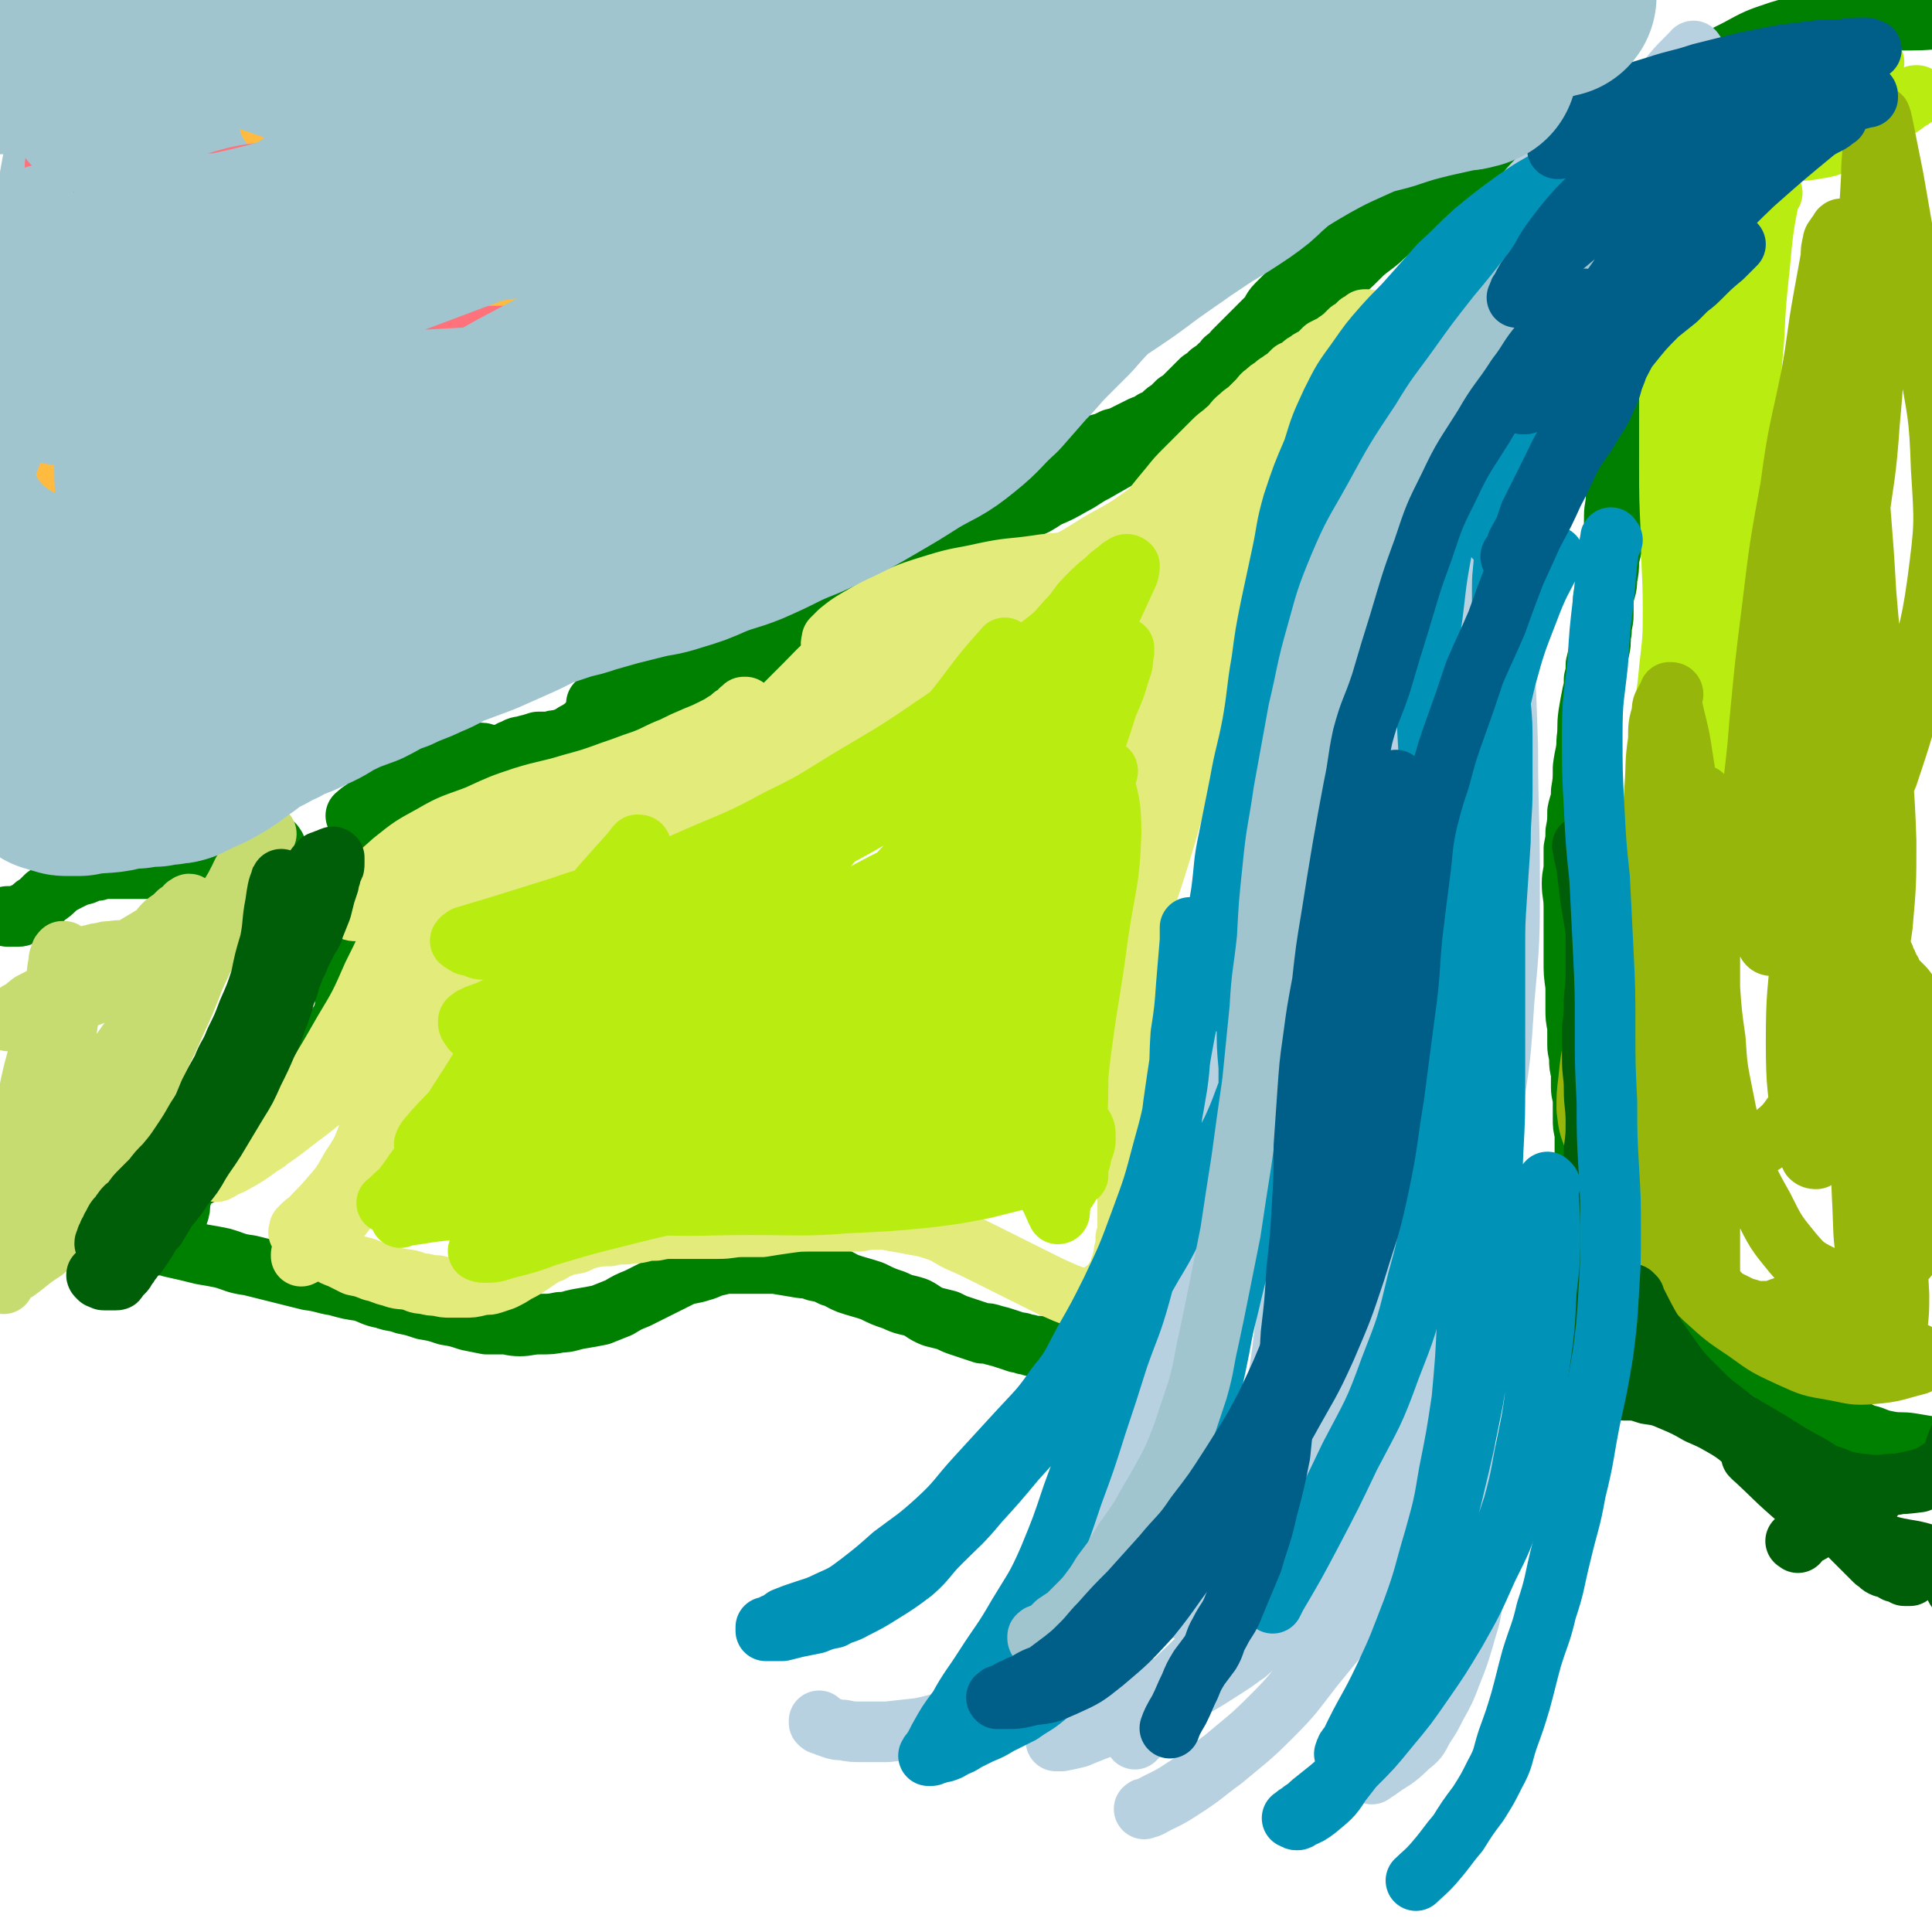 <svg viewBox='0 0 1052 1052' version='1.1' xmlns='http://www.w3.org/2000/svg' xmlns:xlink='http://www.w3.org/1999/xlink'><g fill='none' stroke='#008000' stroke-width='33' stroke-linecap='round' stroke-linejoin='round'><path d='M195,445c-1,-1 -2,-1 -1,-1 3,-3 4,-3 8,-5 11,-5 11,-5 22,-11 '/><path d='M204,437c-1,-1 -2,-1 -1,-1 10,-9 10,-10 22,-18 4,-3 4,-3 8,-4 4,-2 4,-2 8,-3 3,-1 3,-1 7,-1 3,0 3,0 6,0 3,0 3,0 5,0 2,0 2,0 3,0 2,0 2,1 4,1 2,0 2,0 3,1 2,0 2,0 3,1 1,0 1,0 3,1 1,0 1,0 3,1 1,0 1,0 2,0 2,0 2,0 3,0 1,0 1,0 2,0 1,0 1,0 2,-1 2,0 2,0 3,-1 1,-1 1,-1 3,-2 1,0 1,0 2,-1 1,-1 1,-1 3,-2 1,-1 1,-1 3,-2 2,-1 2,-1 3,-2 3,-1 3,-2 6,-3 3,-2 3,-2 5,-3 3,-2 3,-2 5,-4 3,-2 3,-2 5,-4 3,-3 2,-3 5,-5 2,-3 2,-3 5,-4 4,-3 4,-3 8,-5 4,-3 4,-3 8,-5 5,-3 5,-3 10,-5 4,-3 3,-3 8,-5 3,-2 5,-2 7,-2 '/><path d='M326,384c-1,-1 -2,-1 -1,-1 3,-4 4,-3 9,-7 7,-4 7,-4 13,-9 6,-4 6,-4 13,-8 5,-4 5,-4 11,-7 5,-3 5,-3 11,-6 4,-3 4,-2 9,-5 4,-2 4,-2 8,-3 4,-2 4,-2 8,-3 4,-1 4,-1 9,-2 3,-1 3,-1 6,-2 2,0 2,0 5,0 1,0 1,0 3,0 1,0 1,0 2,0 1,0 1,0 2,0 1,0 1,0 2,0 0,0 0,1 0,1 1,1 1,0 1,0 1,0 1,0 1,0 1,0 1,0 1,0 0,0 0,0 1,-1 0,-1 0,-1 0,-2 0,-1 0,-1 1,-2 1,-1 1,-1 2,-2 1,-2 1,-2 3,-4 2,-3 2,-3 4,-5 4,-4 4,-5 8,-9 5,-5 5,-4 11,-8 5,-5 5,-5 11,-9 6,-3 6,-3 12,-6 6,-3 6,-3 11,-5 6,-3 6,-2 12,-4 5,-2 5,-2 10,-4 6,-3 6,-3 13,-6 6,-3 6,-2 13,-5 5,-2 5,-2 10,-4 5,-2 5,-3 9,-4 5,-2 5,-2 9,-3 5,-2 5,-2 10,-4 4,-1 4,-1 9,-3 4,-1 4,-1 8,-3 4,-1 4,-1 8,-3 4,-2 4,-2 8,-4 3,-1 3,-1 6,-3 3,-1 3,-1 5,-3 2,-2 2,-2 4,-3 2,-2 2,-2 4,-4 2,-1 2,-1 4,-3 2,-2 2,-2 4,-4 3,-3 3,-3 5,-5 3,-2 3,-2 5,-4 3,-2 3,-2 5,-4 3,-2 2,-3 4,-4 2,-2 3,-2 4,-4 2,-2 2,-2 4,-4 2,-2 2,-2 4,-4 2,-2 2,-2 4,-4 3,-3 3,-3 6,-6 3,-3 2,-4 5,-7 4,-4 4,-4 8,-8 4,-4 4,-4 8,-9 5,-4 5,-4 10,-9 4,-3 4,-3 8,-6 3,-3 3,-4 7,-7 3,-3 3,-3 7,-5 5,-4 5,-4 10,-8 5,-3 5,-3 10,-5 5,-3 5,-3 11,-5 6,-2 6,-2 12,-4 5,-2 5,-2 10,-3 3,-2 3,-2 7,-3 3,0 3,0 5,-1 2,-1 3,-1 4,-2 2,0 1,-1 3,-2 1,0 1,0 2,-1 1,-1 1,-1 2,-2 1,0 1,0 2,-1 0,0 0,-1 0,-1 1,0 1,0 2,0 0,0 -1,-1 0,-1 0,0 1,0 1,0 -1,0 -1,0 -2,0 -1,0 -1,0 -2,0 -1,0 -1,1 -2,1 -3,2 -3,1 -6,3 -6,3 -6,3 -12,6 -4,3 -4,3 -9,5 -3,3 -3,3 -7,5 -3,3 -3,3 -6,5 -4,3 -4,3 -7,6 -5,3 -5,3 -10,7 -3,3 -3,4 -7,7 -3,3 -3,3 -7,6 -4,3 -4,3 -8,7 -4,4 -4,4 -9,8 -4,3 -3,4 -7,8 -3,3 -3,3 -6,6 -4,5 -4,5 -8,10 -4,5 -4,5 -9,10 -4,5 -4,6 -8,10 -5,5 -6,5 -11,10 -5,4 -5,4 -10,8 -5,3 -5,3 -10,6 -4,3 -4,3 -8,6 -7,5 -7,5 -14,9 -7,5 -7,5 -15,9 -7,4 -7,4 -14,8 -7,4 -7,4 -14,8 -6,3 -6,4 -12,7 -7,4 -7,4 -14,7 -6,4 -6,4 -13,7 -6,3 -6,3 -12,5 -5,3 -5,3 -10,5 -5,2 -5,2 -9,4 -4,2 -4,2 -9,4 -5,2 -5,2 -10,4 -7,3 -7,2 -13,4 -6,2 -6,2 -11,4 -4,1 -4,1 -9,2 -2,0 -2,0 -5,1 -2,1 -2,0 -4,1 -2,0 -2,0 -4,1 -2,1 -2,1 -4,2 -3,1 -3,1 -5,2 -2,1 -3,0 -4,2 -3,1 -2,2 -4,3 -3,3 -3,3 -6,5 -3,2 -3,3 -5,5 -3,3 -3,2 -5,5 -2,3 -2,3 -4,5 -3,4 -3,4 -6,7 -3,4 -3,4 -6,7 -3,3 -3,3 -5,6 -2,2 -2,3 -4,5 -1,2 -2,2 -3,4 -2,1 -2,2 -3,3 -2,2 -2,2 -4,3 -1,1 -2,1 -3,2 -2,1 -2,1 -3,2 -4,2 -4,2 -8,4 -3,1 -3,2 -6,3 -3,2 -4,1 -7,3 -4,1 -4,2 -8,3 -4,2 -4,2 -8,3 -3,2 -3,2 -7,3 -3,0 -3,0 -6,1 -3,0 -3,0 -6,0 -3,0 -3,0 -6,0 -4,0 -4,1 -7,1 -4,0 -4,0 -7,1 -3,0 -3,0 -6,0 -3,0 -3,0 -5,1 -4,0 -4,0 -7,0 -3,1 -3,1 -7,2 -3,1 -3,0 -6,2 -3,1 -3,1 -5,3 -4,1 -4,1 -7,3 -3,2 -3,3 -5,5 -4,3 -4,3 -7,6 -3,3 -3,3 -6,5 -2,3 -2,3 -4,5 -2,2 -2,2 -4,4 -2,1 -2,1 -4,3 -2,1 -2,1 -4,2 -3,1 -3,1 -6,3 -2,1 -2,1 -5,2 -3,0 -3,0 -6,1 -4,1 -4,1 -8,3 -3,1 -3,1 -7,3 -3,2 -3,2 -6,4 -1,1 -1,1 -1,1 '/><path d='M896,61c-1,-1 -2,-1 -1,-1 12,-10 13,-11 27,-20 12,-7 12,-7 24,-13 11,-6 11,-6 23,-10 10,-3 10,-3 21,-4 9,-2 9,-2 19,-2 12,0 12,0 24,0 13,0 13,0 25,-1 5,0 6,1 9,0 1,0 -1,-1 -2,-1 '/><path d='M879,87c-1,-1 -2,-2 -1,-1 0,5 0,6 1,12 1,8 1,8 1,16 0,8 0,8 0,17 0,8 1,8 1,15 0,7 0,7 1,13 0,6 0,6 0,11 0,6 0,6 0,12 0,6 0,6 0,12 0,7 0,7 0,13 0,7 0,7 -1,14 0,6 0,6 0,12 0,7 0,7 -1,13 0,6 0,6 0,12 0,6 0,6 0,12 0,6 -1,6 -1,11 0,6 0,6 -1,12 0,6 -1,6 -2,12 0,5 0,5 -1,10 0,6 -1,5 -2,11 0,4 0,4 0,9 0,4 -1,4 -1,9 -1,4 0,5 -1,9 -1,5 -1,5 -2,9 0,4 0,4 -1,8 0,4 0,4 -1,8 -1,5 -1,5 -2,11 -1,7 0,7 -1,14 0,7 -1,7 -2,15 0,7 0,7 -1,13 0,6 -1,6 -2,11 0,5 0,6 -1,11 0,4 0,4 -1,9 0,4 0,4 0,9 0,5 -1,5 -1,10 0,6 1,6 1,13 0,6 0,6 0,13 0,8 0,8 0,16 0,7 0,7 1,14 0,6 0,6 0,12 0,5 0,5 1,10 0,5 0,5 0,10 0,4 1,4 1,8 0,3 0,3 1,7 0,4 0,4 0,8 0,4 1,4 1,8 0,4 0,4 0,9 0,4 0,4 1,8 0,3 0,3 0,7 0,3 0,4 0,7 0,4 1,4 1,7 0,3 0,3 0,6 0,3 0,3 0,5 0,3 0,3 0,5 0,3 0,3 0,5 0,3 1,3 1,6 0,3 0,3 0,6 0,3 1,3 1,5 0,2 0,2 0,4 0,2 0,2 1,4 0,2 0,2 0,4 0,1 0,1 1,3 0,1 0,1 0,2 0,1 1,1 1,2 0,1 0,1 1,2 0,0 0,0 1,1 1,1 1,1 2,2 1,0 1,0 2,1 1,1 1,1 2,2 1,1 2,0 3,1 4,1 4,1 7,3 4,2 4,2 9,3 3,2 3,2 7,3 3,2 3,2 7,3 4,2 4,3 8,4 4,2 4,2 8,3 4,2 3,2 7,4 4,2 4,2 7,4 5,3 5,3 9,5 4,3 4,3 8,6 3,2 3,2 6,4 3,2 3,2 5,4 3,2 3,3 5,4 2,2 2,2 4,3 3,2 3,2 5,3 2,2 2,2 4,4 3,2 3,2 5,3 3,3 3,2 6,4 3,2 3,3 5,4 4,3 5,3 9,4 4,2 4,2 8,3 5,2 5,2 10,3 6,1 6,0 12,1 6,1 6,1 12,2 4,0 4,0 7,1 2,0 3,0 5,0 0,0 0,0 0,0 0,-1 0,-1 0,-2 0,-1 0,-1 0,-1 '/><path d='M87,678c-1,-1 -2,-2 -1,-1 2,0 3,1 7,2 9,2 9,2 17,4 6,1 6,1 11,2 7,2 7,3 15,4 8,2 8,2 16,4 8,2 8,2 16,4 8,1 8,2 15,3 7,2 7,2 14,3 6,2 6,3 12,4 5,2 6,1 11,3 5,1 5,1 11,3 6,1 6,1 12,3 6,1 6,1 12,3 5,1 5,1 10,2 4,0 4,0 9,0 4,0 4,1 9,1 5,0 5,-1 11,-1 6,0 6,0 11,-1 5,0 5,-1 11,-2 6,-1 6,-1 11,-2 5,-2 5,-2 10,-4 5,-3 5,-3 10,-5 6,-3 6,-3 12,-6 6,-3 6,-3 12,-6 5,-2 5,-1 11,-3 4,-1 4,-2 9,-3 4,-1 4,-1 8,-1 6,0 6,0 12,0 5,0 5,0 11,0 6,1 6,1 12,2 5,1 5,0 10,2 5,1 5,1 9,3 4,1 4,2 9,4 6,2 7,2 13,4 6,3 6,3 12,5 6,3 6,2 12,4 4,2 4,3 9,5 4,1 4,1 8,2 4,2 4,2 7,3 3,1 3,1 6,2 3,1 3,1 6,2 3,0 3,0 6,1 4,1 4,1 7,2 3,1 3,1 6,2 2,0 2,0 4,1 2,0 2,0 4,1 2,0 2,0 4,0 2,0 2,1 4,1 1,0 1,0 3,0 1,0 1,1 3,1 1,0 1,0 2,0 1,0 1,0 2,0 0,0 0,0 1,-1 0,0 0,0 0,0 '/><path d='M210,455c-1,-1 -1,-2 -1,-1 -2,2 -2,3 -3,6 -3,4 -3,4 -5,7 -3,4 -3,4 -5,7 -3,4 -3,4 -4,8 -2,4 -2,4 -3,9 -2,4 -2,4 -3,8 -1,3 0,3 -1,7 0,3 0,3 -1,6 0,4 0,4 0,7 0,3 0,3 1,5 0,3 0,3 0,6 0,3 0,3 1,5 0,3 1,3 1,5 1,3 1,3 1,5 0,2 0,2 0,3 0,2 0,2 -1,4 0,2 0,2 -1,3 -1,2 -1,2 -2,3 -1,2 -1,2 -2,3 -2,2 -2,2 -3,4 -2,1 -2,2 -3,3 -2,2 -2,2 -4,4 -2,2 -3,2 -4,4 -2,2 -2,2 -3,4 -3,4 -3,3 -5,7 -2,2 -2,3 -4,5 -1,3 -1,3 -3,5 -1,2 0,2 -1,4 -1,2 -1,1 -2,3 0,2 0,2 0,3 0,2 -1,2 -1,4 0,1 0,1 -1,3 0,1 -1,1 -2,2 -1,2 -1,2 -2,4 -1,1 -1,1 -2,3 -4,2 -4,2 -7,4 -4,3 -4,3 -9,5 -3,2 -3,1 -6,3 -3,1 -3,1 -5,3 -2,0 -2,0 -4,1 -2,0 -2,1 -4,2 -1,0 -1,0 -2,1 -1,1 -1,1 -2,2 -1,1 -1,1 -2,2 -1,1 -1,1 -1,2 -1,3 -1,3 -2,6 0,4 0,4 -1,7 '/><path d='M150,461c-1,-1 -1,-2 -1,-1 -5,0 -5,1 -10,2 -5,1 -5,0 -11,2 -4,1 -4,1 -9,3 -5,1 -5,2 -10,3 -5,1 -5,1 -10,2 -6,1 -6,1 -12,1 -5,0 -5,0 -10,0 -5,0 -5,0 -10,0 -3,0 -3,0 -7,0 -4,0 -4,0 -7,1 -3,0 -3,0 -7,2 -4,1 -4,1 -8,3 -4,2 -4,2 -7,4 -3,3 -3,3 -6,5 -2,2 -2,2 -4,4 -2,1 -2,1 -4,3 -1,1 -1,1 -2,2 -2,0 -2,0 -3,1 -1,1 -1,1 -2,1 -1,0 -1,0 -2,0 -1,0 -1,0 -2,0 -1,0 -1,0 -2,0 0,0 1,0 1,0 '/></g>
<g fill='none' stroke='#E3EB7B' stroke-width='33' stroke-linecap='round' stroke-linejoin='round'><path d='M236,499c-1,-1 -2,-1 -1,-1 9,-12 9,-13 20,-23 12,-12 21,-17 27,-22 '/><path d='M232,503c-1,-1 -2,-1 -1,-1 9,-12 10,-12 21,-23 9,-8 9,-9 19,-15 11,-7 12,-8 24,-12 12,-5 13,-5 26,-7 11,-2 11,-2 22,-3 10,-1 10,0 20,-1 6,0 9,0 13,0 '/><path d='M372,445c-1,-1 -1,-1 -1,-1 -2,-1 -2,0 -3,0 -4,0 -4,1 -8,1 -5,0 -5,0 -10,0 -5,0 -5,0 -11,0 -5,0 -5,0 -10,0 -7,0 -7,0 -13,1 -8,1 -8,0 -16,2 -10,3 -10,3 -20,7 -10,3 -10,3 -19,8 -9,4 -9,4 -18,9 -7,4 -6,5 -13,9 -7,4 -7,4 -13,7 -6,3 -6,3 -12,5 -3,2 -3,2 -7,3 -2,0 -2,0 -4,0 -2,0 -2,0 -3,-1 0,-1 -1,-1 0,-2 2,-4 2,-4 6,-8 8,-8 8,-8 17,-16 10,-8 10,-8 21,-14 12,-7 12,-6 25,-11 13,-6 13,-6 25,-10 13,-4 13,-3 26,-7 11,-3 11,-3 22,-7 9,-3 8,-3 17,-6 8,-3 8,-4 16,-7 6,-3 6,-3 13,-6 5,-2 5,-2 9,-4 4,-2 4,-2 7,-4 2,-1 2,-1 4,-3 2,-1 2,-1 3,-2 1,-1 1,-2 3,-2 0,-1 0,-1 1,-1 0,0 -1,0 -1,0 0,0 0,0 0,0 '/><path d='M318,447c-1,-1 -2,-1 -1,-1 1,-2 2,-2 5,-4 12,-8 11,-8 24,-15 10,-6 11,-6 22,-11 10,-4 10,-4 19,-9 11,-5 11,-5 22,-9 11,-5 11,-5 23,-9 10,-3 10,-3 20,-5 9,-3 9,-2 18,-4 9,-2 9,-2 18,-4 6,-2 6,-2 13,-4 4,-2 3,-2 7,-4 3,-2 3,-2 5,-3 '/><path d='M404,413c-1,-1 -2,-1 -1,-1 1,-3 1,-3 3,-5 8,-9 8,-9 16,-18 8,-8 8,-8 16,-16 9,-9 9,-10 20,-18 10,-9 11,-8 22,-15 11,-7 11,-7 23,-12 9,-5 9,-5 19,-8 9,-3 10,-3 19,-5 8,-2 9,-2 17,-3 5,0 5,-1 11,-1 3,0 3,0 6,1 2,0 2,0 4,0 1,0 1,0 2,1 1,0 1,0 2,0 1,0 1,0 2,1 0,0 0,0 1,0 0,0 0,0 1,0 0,0 0,0 1,0 1,-1 1,-1 2,-1 0,-1 0,0 1,-1 1,0 1,0 2,-1 1,0 1,0 2,-1 2,-1 2,-1 3,-2 3,-2 3,-2 5,-4 4,-3 4,-3 7,-6 3,-3 3,-3 6,-6 3,-3 3,-3 5,-6 4,-5 4,-5 7,-10 4,-5 4,-5 9,-11 4,-5 4,-5 9,-10 4,-4 4,-4 8,-8 3,-3 3,-3 7,-7 3,-3 4,-3 7,-6 4,-3 3,-4 7,-7 3,-3 3,-2 6,-5 2,-2 2,-2 4,-4 2,-2 2,-3 4,-4 2,-2 2,-2 4,-3 2,-2 2,-2 4,-3 1,-1 1,-1 3,-2 1,-1 1,-1 2,-2 1,-1 1,-1 2,-2 1,0 2,0 3,-1 1,0 1,-1 2,-2 1,-1 1,-1 3,-2 2,-2 2,-1 5,-3 2,-2 2,-2 4,-4 2,-1 2,-1 4,-2 2,-1 2,-1 3,-2 2,-1 1,-1 3,-2 1,-1 1,-1 2,-2 1,-1 1,-1 2,-2 1,0 1,0 2,-1 1,-1 1,-1 2,-2 0,0 0,0 1,-1 1,0 1,0 2,-1 0,0 0,0 1,-1 0,0 0,0 1,0 0,0 1,0 0,0 0,0 0,1 -1,1 0,0 0,0 -1,1 -1,1 -1,1 -2,2 -4,3 -4,3 -7,7 -7,8 -7,8 -12,17 -6,9 -5,9 -10,18 -5,8 -5,8 -10,16 -4,6 -4,6 -8,12 -3,5 -2,5 -5,10 -2,3 -2,3 -5,5 -1,3 -1,3 -3,4 -2,2 -2,2 -4,3 -3,2 -3,1 -5,3 -5,2 -5,2 -10,5 -7,4 -6,4 -13,7 -9,5 -8,5 -17,9 -10,4 -10,3 -20,6 -11,3 -11,3 -21,5 -13,2 -13,1 -26,3 -14,2 -14,1 -28,4 -13,3 -13,2 -26,6 -13,4 -13,4 -25,9 -9,4 -9,5 -18,10 -5,3 -5,3 -10,7 -2,2 -2,2 -4,4 0,2 -1,2 0,4 1,1 1,2 3,3 2,1 3,2 6,2 10,0 11,1 21,-1 10,-2 10,-2 21,-6 11,-5 11,-5 22,-11 13,-7 13,-7 26,-15 12,-7 11,-8 23,-15 12,-6 12,-6 23,-13 12,-7 12,-6 23,-14 9,-6 9,-7 18,-14 9,-7 9,-8 17,-15 7,-6 7,-6 15,-12 6,-5 6,-5 11,-10 4,-4 4,-4 7,-7 3,-3 2,-3 4,-5 2,-2 2,-2 4,-4 1,-1 1,-1 2,-2 1,-1 1,-1 2,-1 0,-1 0,-1 0,-1 1,0 1,0 1,1 0,0 0,1 -1,2 -2,2 -2,2 -4,4 -6,8 -6,8 -13,15 -7,9 -7,9 -14,18 -7,10 -7,9 -14,20 -7,11 -7,11 -14,23 -7,12 -7,12 -13,24 -6,12 -5,12 -10,24 -4,12 -4,12 -8,24 -4,15 -4,15 -8,30 -3,14 -3,14 -6,27 -2,10 -3,10 -5,19 -2,8 -2,8 -4,15 -1,5 0,5 -2,11 0,3 -1,3 -2,5 0,2 0,2 -1,4 -1,1 -1,1 -1,2 -1,0 -1,-1 -1,-2 0,-1 0,-1 0,-3 2,-11 1,-11 5,-21 8,-19 9,-18 19,-36 11,-21 11,-21 22,-43 8,-15 8,-15 16,-31 7,-15 6,-15 13,-29 6,-13 6,-13 11,-25 5,-11 5,-11 9,-21 3,-7 4,-7 6,-14 2,-4 1,-5 3,-9 0,-2 0,-2 2,-4 0,-2 1,-1 2,-2 0,-1 -1,-1 0,-1 0,0 0,0 1,0 0,0 0,0 0,0 0,1 0,1 0,2 -1,5 -1,5 -2,10 -3,15 -3,15 -6,29 -4,16 -4,16 -8,32 -7,21 -7,21 -14,41 -7,22 -7,22 -14,43 -8,22 -9,22 -17,43 -7,19 -7,19 -14,38 -5,13 -5,13 -10,27 -2,7 -2,8 -4,16 -2,6 -2,6 -3,12 0,4 0,4 0,8 0,3 0,3 0,5 0,2 0,2 1,4 0,0 1,1 1,1 1,0 1,-1 1,-2 3,-6 3,-6 6,-13 6,-17 6,-17 13,-34 8,-23 8,-23 15,-46 6,-21 6,-21 10,-42 5,-19 4,-19 8,-39 3,-17 3,-17 7,-34 3,-16 3,-16 7,-31 2,-11 2,-12 5,-23 2,-8 3,-8 5,-16 2,-6 2,-6 4,-11 2,-4 2,-4 4,-7 1,-2 1,-2 2,-4 1,-2 2,-2 3,-4 0,-1 0,-1 1,-2 1,-1 1,-1 2,-2 0,0 1,0 2,0 0,0 0,0 0,0 0,1 -1,1 -1,2 -4,8 -4,8 -8,17 -8,17 -8,16 -15,33 -9,19 -9,19 -16,39 -7,19 -6,19 -11,39 -5,19 -5,19 -9,38 -4,19 -4,19 -7,39 -3,20 -3,20 -6,41 -3,19 -3,19 -5,38 -2,16 -2,16 -3,33 0,10 0,10 0,20 0,7 -1,7 -1,15 0,7 0,7 0,15 0,7 0,7 0,15 0,7 0,7 0,14 0,5 0,5 1,10 0,4 0,4 0,8 0,3 0,3 0,6 0,2 0,2 0,4 0,2 0,2 0,4 0,1 0,1 0,3 0,1 0,1 -1,2 0,1 0,2 0,3 0,1 0,1 0,3 0,1 -1,1 -1,2 0,1 0,1 0,3 0,1 -1,1 -1,2 0,1 0,2 -1,3 0,1 0,1 -1,3 0,1 0,1 -1,2 0,1 0,1 -1,2 0,0 0,0 -1,1 0,1 0,1 -1,2 -1,1 -1,1 -2,2 -1,0 -1,0 -2,1 -1,1 -1,1 -2,2 -1,0 -1,0 -2,1 -1,1 0,1 -1,2 -1,0 -2,-1 -3,-1 -2,0 -2,0 -3,0 -5,-1 -5,-1 -10,-3 -7,-3 -7,-3 -13,-6 -8,-4 -8,-4 -16,-8 -8,-4 -8,-4 -16,-8 -6,-3 -6,-3 -13,-6 -6,-3 -6,-4 -12,-6 -6,-2 -6,-2 -12,-3 -5,-1 -5,-1 -11,-2 -5,-1 -5,-1 -10,-1 -4,0 -4,0 -9,1 -6,0 -6,0 -12,0 -6,0 -6,0 -13,0 -8,0 -8,0 -15,1 -7,1 -7,1 -13,2 -5,0 -5,0 -11,0 -6,0 -6,1 -13,1 -6,0 -6,0 -13,0 -5,0 -5,0 -11,0 -5,0 -5,0 -10,1 -4,0 -4,0 -8,1 -4,1 -4,0 -8,1 -5,0 -5,0 -9,1 -5,0 -5,0 -10,1 -4,1 -4,1 -8,3 -4,1 -4,0 -8,2 -3,1 -3,1 -6,3 -3,1 -3,1 -6,3 -3,2 -3,2 -6,4 -3,2 -3,2 -7,4 -3,2 -3,2 -7,4 -3,1 -3,1 -6,2 -3,1 -3,0 -7,1 -4,1 -4,1 -8,1 -4,0 -4,0 -8,0 -3,0 -3,0 -7,-1 -3,0 -3,0 -7,-1 -4,0 -4,-1 -8,-2 -5,-1 -5,0 -10,-2 -5,-1 -5,-2 -10,-3 -5,-2 -5,-2 -10,-3 -4,-2 -4,-2 -8,-4 -3,-1 -3,-1 -6,-3 -2,-2 -2,-2 -5,-3 -2,-1 -2,-1 -4,-3 -1,-1 -1,-1 -3,-2 -1,0 -1,0 -2,-1 0,0 0,0 -1,-1 0,0 0,-1 0,-1 -1,0 -1,0 -1,0 -1,0 0,0 0,-1 0,0 0,-1 0,-1 1,-1 1,-1 2,-2 1,-1 1,-1 3,-2 5,-6 6,-6 11,-12 7,-8 7,-8 12,-17 6,-9 6,-9 10,-20 5,-10 5,-10 8,-22 3,-10 3,-10 5,-20 2,-9 2,-9 3,-19 1,-9 0,-9 1,-18 0,-9 1,-9 2,-17 0,-6 0,-6 1,-12 0,-4 0,-4 1,-8 0,-2 0,-2 0,-4 0,-2 0,-2 0,-3 0,-2 0,-2 0,-3 0,-1 0,-1 0,-2 0,0 0,0 0,-1 0,0 0,-1 0,0 0,1 0,1 -1,3 -2,6 -2,6 -5,12 -6,15 -6,15 -13,29 -7,16 -7,16 -16,31 -8,14 -8,14 -16,27 -7,11 -7,11 -15,21 -5,7 -5,6 -11,12 -5,3 -5,3 -10,6 -3,3 -3,3 -7,4 -2,1 -2,1 -4,2 -2,1 -2,0 -3,1 -1,0 -1,1 -2,1 0,0 -1,0 -1,0 0,0 0,1 0,2 0,0 1,-1 2,-1 0,0 0,-1 1,-1 2,-1 3,-1 5,-2 9,-5 9,-5 17,-11 9,-6 9,-6 18,-13 12,-9 12,-9 24,-20 10,-9 11,-9 20,-20 10,-12 10,-12 19,-26 9,-14 8,-15 16,-30 6,-11 6,-11 12,-23 3,-8 3,-8 6,-16 2,-5 2,-5 5,-11 1,-3 1,-3 3,-7 1,-2 1,-2 2,-4 0,-1 0,-1 1,-3 0,0 1,0 1,-1 0,0 0,-1 0,0 0,0 -1,1 -1,3 0,1 0,1 0,2 -2,9 -2,8 -4,17 -3,12 -2,12 -6,24 -5,17 -6,17 -12,34 -7,20 -6,20 -14,40 -9,22 -8,22 -18,43 -8,17 -8,16 -18,32 -6,11 -6,12 -14,22 -4,6 -5,6 -10,11 -2,2 -2,2 -5,5 -2,1 -2,1 -4,2 0,0 0,-1 0,-1 2,-3 2,-3 4,-5 11,-11 11,-11 22,-23 11,-12 12,-11 23,-24 12,-15 11,-16 23,-32 12,-18 12,-18 23,-36 12,-18 11,-18 21,-37 9,-16 8,-16 16,-32 5,-12 6,-12 11,-24 2,-6 2,-7 4,-13 0,-3 0,-3 1,-6 0,-1 0,-2 0,-2 0,0 0,1 0,2 -5,11 -5,10 -10,21 -10,18 -10,18 -19,37 -8,18 -8,18 -17,36 -6,13 -6,13 -12,26 -4,7 -5,7 -9,14 -2,4 -2,4 -4,8 -1,2 -1,2 -3,4 0,0 -1,1 0,1 1,-3 2,-3 4,-6 11,-13 12,-13 23,-25 17,-19 17,-19 35,-38 18,-20 18,-20 37,-40 19,-18 20,-18 39,-36 16,-16 16,-16 33,-32 14,-13 14,-13 28,-26 7,-7 7,-6 14,-13 4,-3 4,-3 7,-6 1,-1 2,-3 2,-2 -1,0 -2,1 -4,2 -16,9 -17,8 -32,18 -20,14 -20,15 -40,30 -20,15 -21,14 -41,30 -17,14 -17,14 -33,29 -9,9 -9,10 -17,20 -4,4 -5,5 -6,10 -1,2 -1,4 1,4 8,2 9,2 18,0 21,-6 22,-7 41,-16 29,-14 29,-15 56,-31 27,-16 27,-16 53,-34 25,-16 25,-16 49,-33 20,-14 19,-15 39,-29 13,-10 13,-10 27,-21 4,-3 4,-3 8,-6 1,0 0,1 0,1 -10,6 -10,6 -20,12 -28,16 -28,15 -55,32 -32,19 -32,19 -63,39 -32,20 -32,21 -63,42 -28,18 -29,17 -57,37 -19,13 -19,13 -36,28 -10,8 -10,9 -18,18 -4,4 -4,4 -6,9 -1,1 -2,3 0,4 2,1 3,0 6,-1 18,-10 18,-10 34,-21 24,-18 24,-19 47,-38 27,-22 27,-23 54,-45 27,-22 27,-22 53,-44 25,-20 25,-21 50,-41 19,-15 19,-15 38,-29 11,-8 12,-8 24,-16 4,-2 4,-2 9,-5 1,0 2,-2 3,-1 0,0 -1,1 -2,2 -11,7 -11,6 -22,14 -30,19 -31,18 -60,38 -31,22 -31,23 -60,47 -24,20 -24,21 -47,41 -18,17 -18,17 -36,33 -11,10 -11,10 -22,21 -5,5 -5,5 -9,10 0,1 -1,2 0,1 5,-3 6,-3 12,-7 24,-17 24,-17 47,-33 25,-19 26,-19 51,-39 27,-22 26,-22 52,-45 25,-21 25,-21 49,-43 17,-16 18,-16 35,-33 8,-8 8,-8 16,-17 3,-3 3,-3 6,-6 0,0 0,0 0,1 0,1 0,2 -1,3 -6,9 -6,9 -14,18 -15,18 -15,17 -30,35 -14,16 -20,23 -27,32 '/></g>
<g fill='none' stroke='#B9EC11' stroke-width='33' stroke-linecap='round' stroke-linejoin='round'><path d='M548,354c-1,-1 -1,-2 -1,-1 -21,23 -19,26 -41,49 -22,22 -24,21 -48,41 -23,20 -23,21 -47,39 -22,17 -23,17 -45,32 -19,13 -19,14 -38,26 -14,8 -14,8 -29,15 -10,5 -10,5 -21,8 -6,2 -7,1 -13,1 -3,0 -3,-1 -6,-2 -2,-1 -2,-1 -3,-3 -1,-1 -1,-1 -1,-3 0,-1 1,-1 2,-2 6,-3 6,-2 12,-5 11,-5 11,-5 23,-11 16,-8 16,-8 31,-16 19,-9 19,-9 38,-18 21,-10 21,-10 43,-21 21,-10 21,-10 42,-22 20,-11 21,-11 40,-23 19,-11 19,-12 37,-25 15,-10 15,-10 29,-20 8,-7 8,-7 16,-14 5,-5 5,-4 10,-9 3,-3 2,-4 4,-7 2,-2 3,-2 4,-4 0,-2 0,-2 0,-4 0,0 0,-1 0,0 -1,0 -2,1 -3,2 -11,8 -12,8 -23,16 -17,13 -17,14 -34,27 -20,15 -21,14 -42,28 -19,14 -20,13 -40,27 -18,12 -17,12 -36,24 -17,10 -17,11 -36,19 -16,7 -17,7 -34,11 -16,5 -16,5 -32,7 -11,2 -12,2 -23,2 -8,0 -9,0 -17,-1 -5,0 -5,0 -9,-2 -2,0 -3,0 -5,-2 -1,0 -2,-1 -1,-1 0,-1 1,-1 2,-2 10,-3 10,-3 20,-6 16,-5 16,-5 32,-10 17,-6 17,-5 34,-11 20,-7 20,-7 40,-16 23,-10 23,-9 45,-21 23,-11 22,-12 44,-25 22,-13 22,-13 44,-28 16,-11 16,-11 32,-23 11,-8 11,-8 22,-18 8,-6 8,-6 15,-14 6,-6 5,-7 11,-13 5,-5 5,-5 10,-9 3,-3 3,-3 6,-5 2,-2 2,-2 4,-3 1,-1 2,-1 3,0 0,1 0,3 -1,5 -6,13 -6,13 -12,26 -7,16 -8,16 -15,32 -9,23 -8,23 -18,46 -10,24 -11,23 -22,47 -10,24 -10,24 -19,49 -9,21 -8,21 -16,43 -5,14 -5,14 -10,29 -4,9 -4,9 -6,18 -2,4 -1,4 -2,8 0,1 -1,3 0,3 0,0 1,-1 1,-2 4,-6 4,-6 7,-12 9,-15 9,-15 18,-30 11,-19 11,-19 21,-39 11,-20 12,-19 22,-40 9,-19 8,-19 16,-39 7,-18 6,-18 13,-37 6,-15 6,-15 11,-31 4,-9 4,-9 7,-19 2,-5 1,-5 2,-10 0,-1 0,-2 0,-2 0,-1 0,1 -1,2 -2,3 -2,2 -3,6 -5,11 -5,11 -8,24 -5,19 -6,19 -9,38 -4,21 -3,21 -5,43 -2,22 -2,22 -3,44 0,20 1,20 2,40 0,16 0,16 1,32 0,13 0,13 0,27 0,9 1,9 1,18 0,4 0,4 0,9 0,2 0,2 0,4 0,0 0,-1 0,-1 0,-2 -1,-2 -1,-4 -1,-11 -1,-11 0,-23 1,-21 0,-21 3,-43 4,-30 5,-30 9,-61 4,-27 6,-27 7,-54 0,-16 -1,-17 -5,-33 -2,-10 -3,-10 -7,-19 -2,-5 -2,-6 -5,-11 -2,-2 -2,-2 -4,-4 0,0 -1,-1 -2,0 -1,3 -1,4 -2,9 -3,18 -3,18 -5,36 -2,20 -2,20 -4,41 -1,21 -1,21 -1,42 0,19 0,19 2,38 2,13 2,13 4,26 2,9 1,9 3,17 0,4 1,4 1,8 0,2 0,2 0,4 0,1 0,1 -1,2 0,1 -1,1 -1,2 -1,0 -1,0 -2,0 -1,1 -1,1 -2,2 -2,1 -2,1 -5,2 -10,3 -10,4 -20,5 -14,2 -14,2 -29,1 -20,0 -20,-1 -41,-3 -25,-3 -25,-4 -50,-5 -26,-2 -26,-3 -52,-2 -26,1 -27,1 -52,5 -18,3 -18,4 -36,9 -10,3 -10,3 -20,7 -6,2 -6,2 -12,4 -1,1 -3,2 -3,3 0,0 1,0 2,1 7,2 7,2 14,4 20,4 20,5 39,7 23,3 23,3 46,4 27,1 27,0 54,0 26,0 27,1 53,-1 22,-1 22,-1 43,-3 16,-2 16,-2 31,-5 8,-2 8,-2 16,-4 2,-1 4,-1 5,-2 0,0 -2,-1 -3,-1 -11,-1 -11,-1 -22,-1 -23,0 -23,1 -46,2 -24,2 -24,2 -49,4 -25,3 -25,2 -50,7 -25,4 -25,4 -49,10 -20,5 -20,5 -40,11 -11,4 -11,4 -23,7 -6,2 -6,2 -12,2 -1,0 -4,-1 -2,-1 9,-4 11,-3 23,-6 20,-6 20,-7 40,-13 22,-7 22,-7 45,-14 24,-7 25,-6 49,-14 23,-7 22,-7 45,-15 20,-6 20,-6 40,-14 13,-5 13,-5 25,-10 5,-3 7,-3 10,-5 1,0 -1,1 -2,1 -15,3 -15,3 -29,7 -27,7 -27,7 -53,14 -28,7 -28,7 -56,14 -25,6 -25,5 -50,11 -20,4 -20,3 -40,8 -12,3 -12,3 -23,7 -6,2 -6,3 -12,6 -2,1 -2,1 -5,3 -1,0 -1,2 -1,2 -1,-1 0,-2 1,-4 2,-3 2,-3 3,-5 4,-7 5,-7 8,-14 6,-11 6,-11 11,-22 6,-14 6,-14 13,-28 5,-12 5,-12 11,-24 4,-8 5,-8 9,-17 2,-3 2,-3 4,-7 0,-1 1,-1 1,-2 0,0 0,1 -1,1 -1,2 -1,2 -3,4 -8,10 -9,9 -17,19 -10,13 -10,14 -20,27 -9,12 -9,12 -19,23 -6,7 -6,7 -12,13 -4,4 -4,4 -9,8 -2,2 -3,2 -5,4 -2,2 -2,2 -4,3 -1,0 -1,0 -2,0 0,0 0,1 -1,1 0,0 -1,0 0,0 0,0 0,-1 1,-1 9,-7 10,-6 19,-13 16,-11 16,-11 32,-22 21,-14 22,-13 41,-28 20,-16 20,-16 39,-34 20,-18 20,-18 39,-37 19,-19 19,-19 37,-38 12,-14 12,-14 24,-28 7,-8 7,-8 15,-15 4,-4 4,-4 7,-6 2,-1 2,-2 3,-2 0,0 0,1 -1,2 -8,8 -9,8 -18,16 -26,26 -26,26 -51,53 -23,25 -22,25 -44,51 -20,23 -19,23 -39,45 -15,18 -15,18 -31,35 -10,10 -10,11 -21,21 -4,4 -5,5 -10,8 -2,1 -4,2 -4,1 0,-2 2,-3 5,-6 21,-20 21,-20 44,-39 27,-24 26,-24 55,-46 30,-23 30,-23 62,-45 30,-21 30,-21 62,-41 28,-18 28,-18 56,-35 17,-9 17,-10 35,-18 5,-2 6,-3 10,-2 2,0 1,2 0,3 -7,7 -7,7 -16,13 -32,24 -32,25 -65,47 -38,26 -39,25 -78,50 -37,24 -37,25 -74,48 -31,20 -32,19 -63,39 -18,10 -17,11 -34,22 -7,4 -8,3 -15,6 -1,1 -2,1 -1,1 4,-3 6,-3 11,-7 27,-19 27,-19 53,-38 30,-22 29,-24 59,-44 31,-21 31,-21 64,-39 27,-16 28,-15 56,-29 21,-10 21,-9 42,-20 8,-4 9,-4 17,-10 2,-2 3,-3 2,-4 -1,-2 -2,-3 -5,-3 -15,2 -16,2 -30,8 -37,15 -38,15 -73,35 -39,21 -38,23 -75,46 -34,20 -34,20 -68,40 -21,14 -21,14 -43,27 -12,7 -12,7 -25,13 -4,2 -4,2 -8,2 -1,0 -2,-1 -2,-2 1,-3 2,-3 5,-7 12,-13 13,-13 25,-27 17,-19 17,-19 33,-39 15,-19 15,-19 30,-39 10,-14 10,-15 18,-30 4,-7 4,-7 6,-15 1,-2 1,-3 1,-5 0,-1 -1,-1 -2,-1 -2,2 -2,3 -5,6 -15,17 -16,17 -29,35 -17,23 -15,24 -30,47 -13,20 -13,19 -25,39 -9,14 -9,14 -18,28 -6,10 -6,10 -12,20 -4,5 -4,6 -8,11 -2,3 -3,3 -5,5 -2,2 -2,2 -3,3 0,0 0,0 -1,1 0,0 -1,0 0,0 1,1 1,0 3,0 6,-1 6,-1 13,-2 14,-1 14,-1 28,-2 17,-3 17,-3 34,-6 21,-4 21,-4 42,-10 21,-5 21,-6 42,-12 21,-6 21,-7 42,-13 15,-5 15,-5 31,-10 8,-2 8,-2 16,-4 2,0 2,-1 5,-1 0,0 1,1 0,1 -5,2 -6,2 -13,4 -20,7 -20,7 -40,13 -25,8 -25,8 -50,15 -27,9 -27,9 -55,16 -21,6 -21,6 -42,11 -16,3 -16,3 -33,5 -6,1 -6,1 -13,2 -1,0 -3,1 -3,1 0,0 2,-1 3,-1 15,-3 15,-2 30,-5 28,-7 28,-7 56,-16 31,-9 30,-10 61,-20 33,-12 33,-12 67,-24 29,-11 29,-11 58,-23 21,-9 20,-10 41,-18 9,-4 10,-5 19,-8 1,0 3,1 2,2 -9,8 -10,9 -22,16 -30,20 -30,21 -62,38 -32,18 -32,18 -67,31 -32,13 -32,12 -65,20 -21,5 -21,5 -41,6 -8,0 -9,0 -15,-3 -2,-2 -2,-4 -1,-5 2,-5 4,-5 8,-8 21,-16 22,-15 44,-31 25,-18 25,-18 49,-38 27,-21 27,-21 52,-44 22,-20 21,-20 41,-42 18,-19 18,-19 35,-39 13,-16 13,-16 24,-33 8,-12 8,-12 15,-25 4,-7 4,-7 7,-14 2,-3 1,-3 2,-6 0,-1 0,-3 0,-2 0,0 0,1 -1,3 -3,9 -3,9 -6,19 -5,23 -6,23 -10,47 -4,27 -4,27 -5,54 0,23 -1,23 3,46 3,16 5,16 11,31 3,9 3,9 8,17 3,5 3,5 6,9 1,2 2,2 3,3 0,0 0,-1 0,-1 0,-2 0,-2 0,-5 0,-9 0,-9 0,-19 0,-12 1,-12 1,-24 1,-13 0,-13 1,-26 1,-11 1,-11 2,-22 1,-8 1,-8 2,-17 1,-5 0,-5 1,-9 0,-2 0,-3 1,-3 1,0 1,2 2,3 2,11 2,11 3,22 3,21 3,21 5,42 1,21 1,21 1,42 0,16 0,16 -1,32 0,6 0,6 -1,13 0,2 1,4 0,4 -1,0 -2,-2 -3,-5 -4,-6 -4,-6 -7,-13 -7,-18 -8,-17 -13,-35 -7,-21 -6,-22 -11,-43 -4,-17 -4,-17 -8,-35 -3,-8 -2,-9 -6,-16 -1,-2 -2,-3 -5,-3 -2,1 -2,2 -4,5 -9,13 -9,13 -16,26 -11,19 -10,20 -21,39 -8,16 -8,16 -18,31 -7,11 -7,11 -15,21 -6,6 -6,5 -13,10 -4,3 -5,3 -9,4 -2,0 -3,0 -4,-1 0,-1 1,-2 3,-3 17,-14 17,-14 35,-26 22,-14 22,-14 44,-26 12,-7 13,-6 25,-13 3,-2 5,-2 5,-4 0,-1 -3,-1 -5,-1 -21,1 -21,0 -41,4 -30,6 -30,7 -60,16 -26,9 -26,10 -51,20 -15,6 -15,7 -31,13 -2,1 -5,2 -5,3 0,0 4,-1 7,-2 23,-4 23,-5 46,-9 29,-5 29,-7 59,-8 26,-2 26,-1 52,1 20,2 21,2 40,8 12,3 12,4 23,10 6,4 6,5 10,11 3,4 3,4 3,9 0,4 -1,4 -2,8 -1,5 -1,5 -3,9 -2,5 -2,5 -4,9 -2,3 -2,3 -4,6 -1,3 0,3 -1,5 0,2 0,2 0,3 0,0 0,1 -1,1 0,0 0,-1 -1,-2 -3,-7 -3,-7 -7,-13 -6,-8 -6,-8 -13,-16 -5,-5 -5,-5 -10,-9 -2,-2 -3,-2 -5,-4 -2,0 -2,-1 -3,-1 0,0 0,1 0,2 0,1 1,1 2,2 1,1 1,1 3,3 1,0 1,1 2,1 1,0 1,0 2,0 0,0 0,0 0,-1 -2,-5 -2,-5 -5,-10 -7,-10 -7,-10 -14,-20 -9,-12 -9,-12 -18,-23 -9,-11 -9,-10 -18,-20 -5,-6 -5,-6 -11,-12 -2,-2 -2,-2 -4,-4 0,-1 -1,-2 0,-2 1,0 2,0 3,1 7,3 7,3 13,6 1,0 1,0 3,1 '/></g>
<g fill='none' stroke='#C7DC70' stroke-width='33' stroke-linecap='round' stroke-linejoin='round'><path d='M124,495c-1,-1 -1,-2 -1,-1 -2,3 -2,4 -3,8 -7,15 -7,15 -14,30 -5,13 -5,13 -11,26 -5,12 -6,12 -11,24 -6,12 -6,12 -12,25 -5,10 -5,10 -10,21 -3,7 -3,7 -7,14 -3,6 -2,6 -5,11 -2,3 -3,2 -5,5 -2,1 -1,2 -3,3 0,0 -1,0 -2,0 -1,0 -1,0 -1,0 -1,0 -1,-1 -1,-1 0,-1 0,-1 1,-2 0,-1 0,-2 1,-3 3,-8 4,-7 8,-15 5,-10 5,-10 11,-20 8,-14 8,-14 15,-28 8,-13 9,-13 16,-27 8,-15 7,-15 14,-30 6,-12 6,-12 12,-25 4,-10 4,-10 9,-19 4,-8 3,-8 7,-16 3,-5 3,-5 6,-11 2,-3 2,-3 4,-5 1,-2 1,-2 2,-3 0,-1 0,-2 1,-2 0,0 -1,0 -1,1 0,1 0,1 -1,2 -2,3 -1,3 -3,6 -6,10 -7,10 -12,20 -6,10 -6,10 -10,20 -6,11 -5,12 -11,23 -6,13 -6,14 -14,27 -7,12 -8,11 -16,22 -7,9 -7,9 -14,18 -6,6 -6,7 -12,13 -4,4 -5,4 -10,8 -3,3 -3,3 -6,5 -3,2 -3,2 -5,3 -3,1 -2,1 -4,2 -2,1 -3,1 -4,2 -2,1 -2,1 -4,2 -1,0 -1,0 -3,1 0,0 0,0 -1,0 -1,1 -1,1 -1,2 -1,0 -1,-1 -1,-1 -1,-1 -1,-1 0,-2 2,-3 3,-3 6,-5 10,-10 10,-10 20,-20 8,-9 8,-9 17,-18 8,-8 8,-8 15,-18 7,-9 7,-9 13,-19 4,-8 3,-8 7,-17 3,-6 3,-6 6,-13 2,-6 2,-6 4,-12 2,-3 2,-3 3,-7 0,-2 0,-2 1,-3 0,-1 0,-1 0,-2 0,-1 0,-1 0,-1 -1,-1 -1,-1 -2,0 -1,0 -1,1 -2,2 -1,1 -1,1 -3,2 -3,3 -3,3 -6,5 -4,3 -3,4 -7,7 -5,3 -5,3 -10,6 -5,3 -5,3 -10,6 -4,3 -4,2 -9,4 -6,4 -6,4 -13,7 -7,4 -7,3 -13,7 -6,4 -6,4 -12,7 -4,3 -3,3 -7,5 -2,2 -2,2 -3,3 -2,1 -3,2 -2,2 1,-1 2,-2 5,-2 11,-4 11,-4 21,-8 11,-4 11,-5 23,-9 12,-4 12,-4 25,-8 10,-3 9,-3 19,-6 5,-2 5,-2 11,-5 3,-1 3,-1 6,-3 2,0 3,0 4,-1 1,0 1,0 1,-1 0,0 0,0 0,0 -1,-1 -1,-1 -2,-1 -2,0 -2,0 -3,0 -7,1 -7,1 -14,3 -9,3 -9,3 -18,7 -8,4 -8,4 -16,9 -6,3 -6,4 -12,7 -4,3 -4,4 -8,5 -4,2 -4,1 -8,2 -3,1 -3,1 -5,1 -2,0 -2,0 -4,0 -2,0 -2,0 -3,0 -1,0 -1,0 -2,0 0,0 -1,0 0,0 0,-1 1,-1 2,-2 4,-3 4,-2 9,-5 9,-5 9,-6 17,-10 10,-5 10,-5 19,-10 7,-3 7,-3 14,-6 5,-2 5,-3 9,-5 3,-2 3,-2 5,-4 3,-2 2,-2 4,-4 2,-1 2,-1 4,-2 1,0 1,0 2,-1 2,-1 2,-1 3,-1 1,0 1,0 2,-1 1,0 1,0 2,0 0,0 -1,1 -1,1 0,1 0,1 -1,2 -1,1 -1,1 -2,2 -7,4 -7,4 -13,7 -7,4 -7,4 -15,6 -7,2 -7,2 -14,4 -5,1 -5,0 -10,1 -3,0 -3,0 -6,1 -2,0 -2,0 -5,1 -1,0 -1,0 -2,1 -1,0 -1,0 -2,1 -1,1 -1,1 -2,2 -1,3 -2,3 -3,7 -2,12 -2,12 -4,25 -2,14 -3,13 -4,27 -2,13 -1,13 -3,27 -1,10 -1,10 -3,20 -1,5 -1,5 -2,11 0,2 -1,2 -1,5 0,1 0,1 0,2 0,0 0,1 0,1 0,-2 0,-2 0,-4 0,-5 0,-5 1,-10 1,-15 1,-15 2,-29 1,-14 1,-14 2,-27 1,-12 1,-12 2,-25 0,-10 0,-10 0,-19 0,-6 0,-6 1,-11 0,-2 0,-2 1,-4 0,-1 0,-1 1,-2 0,0 0,0 1,0 0,1 -1,1 -1,2 -1,5 -1,5 -2,10 -5,17 -4,17 -9,35 -3,14 -4,14 -7,29 -3,13 -2,14 -4,27 -1,10 -1,10 -2,20 -2,9 -1,9 -3,18 -1,9 -1,9 -2,18 -2,6 -2,6 -3,12 0,3 0,3 -1,5 0,2 -1,2 -1,3 0,1 1,1 2,2 0,0 0,-1 0,-2 0,-1 0,-1 1,-1 1,-1 1,0 2,-1 0,0 0,0 1,-1 1,-1 1,-1 3,-2 7,-5 7,-6 15,-11 8,-7 8,-7 17,-13 12,-8 12,-8 25,-15 10,-6 10,-5 20,-11 6,-5 6,-5 12,-10 3,-3 3,-4 6,-7 2,-2 2,-3 4,-5 1,0 1,0 1,0 '/></g>
<g fill='none' stroke='#005E09' stroke-width='33' stroke-linecap='round' stroke-linejoin='round'><path d='M154,480c-1,-1 -1,-2 -1,-1 -2,5 -2,6 -3,13 -2,10 -1,11 -3,21 -3,10 -3,10 -5,20 -3,9 -3,9 -7,18 -3,8 -3,8 -7,16 -3,8 -4,7 -7,15 -4,7 -4,7 -7,13 -3,7 -3,8 -7,14 -4,7 -4,7 -8,13 -4,6 -4,6 -9,12 -4,4 -4,4 -7,8 -3,3 -3,3 -6,6 -3,3 -3,3 -5,6 -2,3 -3,2 -5,5 -1,1 -1,2 -3,4 -1,1 -1,1 -2,3 0,1 0,1 -1,2 -1,1 0,1 -1,2 0,1 -1,1 -1,2 0,1 0,1 -1,2 0,0 0,0 0,1 0,1 -1,1 -1,2 0,0 0,1 1,1 0,0 0,0 1,0 1,0 1,0 2,-1 5,-3 6,-3 11,-7 8,-6 9,-5 16,-13 8,-7 8,-7 14,-16 8,-10 8,-10 15,-20 6,-10 6,-10 12,-20 5,-8 5,-8 9,-17 4,-8 4,-8 7,-15 3,-6 3,-6 5,-12 2,-5 2,-5 4,-11 1,-4 1,-4 3,-9 1,-4 1,-4 3,-9 1,-4 2,-3 3,-7 2,-4 2,-4 4,-8 2,-4 3,-4 4,-8 2,-5 2,-5 4,-10 1,-4 1,-4 2,-8 1,-3 1,-3 2,-6 0,-2 0,-2 1,-4 0,-2 0,-2 1,-4 1,-1 1,-1 1,-3 0,-1 0,-1 0,-1 0,-1 0,-1 0,-2 0,0 0,0 0,0 -1,-1 -1,0 -2,0 0,0 0,1 -1,1 -1,0 -1,0 -1,0 -1,0 -1,0 -2,1 -1,0 -1,0 -1,0 -1,0 -1,1 -1,1 -1,1 -1,1 -2,2 0,1 0,1 -1,2 -1,1 -1,1 -2,3 0,1 0,2 -1,3 -1,6 -2,6 -3,11 -3,7 -2,7 -4,14 -3,10 -4,10 -7,20 -3,10 -2,10 -5,19 -2,9 -3,9 -5,17 -2,6 -2,6 -4,13 -2,5 -2,5 -4,10 -4,8 -4,8 -7,16 -5,8 -5,8 -10,17 -4,8 -5,8 -10,16 -4,7 -4,7 -9,13 -4,6 -4,6 -9,12 -3,5 -3,5 -6,10 -3,3 -3,3 -5,7 -2,3 -2,3 -4,6 -2,3 -3,3 -4,5 -2,2 -1,2 -3,4 -1,2 -1,2 -2,3 -1,1 -1,1 -2,2 0,0 0,0 -1,1 0,1 0,1 -1,1 0,0 0,0 -1,0 0,0 0,0 -1,0 -1,0 -1,0 -1,0 -1,0 -1,0 -2,0 -1,0 -1,0 -1,0 -1,0 -1,0 -2,-1 0,0 0,0 -1,0 0,0 0,0 -1,-1 0,0 0,0 0,0 -1,-1 0,-1 0,-1 '/></g>
<g fill='none' stroke='#B9EC11' stroke-width='33' stroke-linecap='round' stroke-linejoin='round'><path d='M965,105c-1,-1 -1,-2 -1,-1 -4,20 -4,21 -6,42 -2,19 -2,19 -3,39 -2,22 -2,22 -3,44 0,21 0,21 -1,41 0,17 -1,17 -2,35 -1,14 0,14 -1,28 -1,10 -1,10 -3,19 -1,5 -1,6 -3,9 -2,2 -3,2 -4,1 -4,-2 -5,-3 -6,-7 -5,-16 -5,-16 -6,-33 -2,-25 -1,-25 0,-50 2,-25 4,-25 6,-51 2,-22 3,-22 4,-45 1,-19 0,-19 0,-37 0,-15 1,-15 0,-29 0,-8 -1,-8 -2,-15 0,-3 0,-4 0,-6 0,-1 -1,-1 -1,-1 0,0 0,1 0,2 0,0 0,0 -1,1 0,0 0,0 -1,1 -1,1 -1,1 -2,2 -1,1 -1,1 -3,2 -5,1 -5,1 -10,2 -4,1 -4,1 -8,2 -3,0 -3,0 -5,1 -2,0 -2,0 -3,0 -1,0 -1,1 -2,1 -1,0 -1,0 -1,0 -1,0 0,1 0,1 0,0 0,0 1,-1 1,0 1,0 3,0 5,-1 4,-1 9,-2 7,-1 7,0 14,-2 7,-1 7,-1 13,-3 8,-3 8,-3 16,-6 10,-4 10,-4 20,-8 8,-3 8,-3 16,-6 7,-2 7,-3 13,-5 5,-1 5,-1 10,-3 5,-1 5,-1 9,-2 3,-1 3,-1 6,-3 2,-1 2,-1 4,-3 3,-1 3,-1 5,-3 2,-1 2,-1 4,-2 1,0 1,0 2,-1 0,0 0,-1 1,-1 0,0 1,0 1,0 -1,0 -2,0 -3,1 -1,1 -1,1 -2,2 -5,4 -6,4 -11,7 -4,3 -4,3 -8,6 -3,2 -3,2 -6,4 -3,2 -3,2 -6,3 -4,2 -4,2 -8,3 -5,2 -5,2 -11,3 -6,1 -6,1 -13,1 -5,0 -5,0 -11,0 -4,0 -4,-1 -8,-2 -3,0 -3,-1 -6,-2 -2,-1 -3,0 -4,-2 -2,-1 -2,-1 -3,-3 -1,-1 -1,-1 -2,-3 0,-1 0,-1 0,-2 0,-1 0,-1 1,-2 3,-2 3,-2 7,-4 9,-4 9,-4 18,-7 7,-3 8,-2 15,-4 6,-2 5,-3 11,-4 3,-2 4,-2 7,-3 3,-1 3,-1 6,-2 2,-1 2,-1 4,-2 1,-1 1,-1 3,-2 1,0 1,0 2,-1 1,-1 1,-1 2,-2 0,0 1,0 2,0 0,0 1,-2 0,-1 0,0 -1,1 -2,2 -3,4 -3,4 -6,8 -8,8 -8,8 -17,15 -7,6 -7,7 -16,12 -8,4 -9,4 -18,7 -6,2 -7,2 -13,4 -6,1 -6,1 -11,1 -4,0 -4,0 -8,-1 -2,-1 -2,-1 -4,-2 -2,0 -2,0 -4,-1 0,0 0,0 -1,-1 0,0 0,0 0,0 -1,-1 -1,0 -1,0 0,1 0,1 0,2 0,7 0,7 -1,14 -1,18 -1,18 -2,35 -3,21 -4,21 -5,42 -2,20 -2,20 -2,40 0,20 0,20 0,40 0,21 0,20 1,41 0,19 1,19 1,39 0,16 0,16 -2,33 -1,11 -1,11 -3,22 -1,7 -1,7 -1,14 0,3 -1,4 0,6 0,1 1,2 2,2 1,0 1,0 2,-1 2,-6 2,-6 3,-12 3,-17 3,-17 5,-35 3,-21 3,-21 4,-43 2,-24 2,-24 4,-47 1,-24 2,-24 3,-47 2,-23 2,-23 4,-47 1,-21 1,-21 2,-42 1,-16 0,-16 2,-31 0,-10 0,-10 2,-19 0,-5 1,-5 2,-11 0,-2 0,-2 1,-4 1,-2 1,-4 2,-4 0,0 0,2 0,5 0,2 1,2 1,3 1,6 1,6 2,11 1,11 0,11 1,22 0,17 0,17 1,34 1,21 1,21 2,42 0,23 1,23 1,47 0,22 1,22 -1,44 -1,23 -2,23 -4,45 -2,22 -2,22 -5,43 -3,21 -3,21 -6,41 -3,19 -2,19 -5,37 -3,17 -3,17 -5,33 -3,12 -3,12 -5,25 -3,10 -3,10 -5,21 -2,10 -2,10 -4,20 -1,8 0,8 -1,15 0,5 0,5 -1,10 0,3 0,3 -1,6 0,1 0,2 -1,3 0,1 -1,1 -1,2 -1,0 -1,-1 -1,-2 0,-2 -1,-2 -1,-4 1,-15 1,-15 2,-29 1,-20 0,-20 2,-39 1,-25 1,-25 3,-49 3,-26 2,-26 5,-53 3,-26 4,-26 8,-51 3,-26 4,-26 7,-51 3,-21 3,-21 4,-42 2,-13 2,-13 2,-27 0,-7 0,-7 -1,-15 0,-2 0,-2 0,-4 0,-1 -1,-1 -1,-1 -1,1 -1,2 -2,3 -2,8 -2,8 -4,15 -5,19 -6,18 -9,37 -3,21 -2,21 -4,42 -1,22 -1,22 -1,45 0,20 0,20 1,41 1,20 1,20 2,40 2,18 2,18 4,37 2,11 2,11 4,23 1,7 1,7 1,14 0,5 0,5 -1,11 -1,4 -1,4 -2,9 -1,5 -2,5 -3,11 -3,9 -2,9 -4,18 -1,8 -1,8 -2,16 0,7 0,7 0,13 0,5 1,7 2,10 '/></g>
<g fill='none' stroke='#96B60B' stroke-width='33' stroke-linecap='round' stroke-linejoin='round'><path d='M1017,130c-1,-1 -1,-2 -1,-1 -5,14 -5,15 -8,31 -6,31 -6,31 -11,62 -5,34 -4,35 -9,69 -5,39 -6,39 -9,78 -3,30 -3,31 -4,61 0,21 1,21 0,41 0,13 0,13 -2,25 -1,7 0,8 -2,14 -2,3 -3,4 -5,5 -2,0 -3,0 -4,-2 -4,-7 -4,-8 -5,-16 -3,-23 -3,-23 -3,-46 0,-28 2,-28 4,-56 3,-32 3,-32 7,-64 4,-33 4,-33 10,-66 4,-30 5,-30 11,-59 4,-22 3,-22 7,-44 2,-11 2,-11 4,-22 0,-4 0,-4 1,-8 0,-2 1,-2 2,-4 0,0 0,0 1,-1 1,0 1,0 2,0 0,0 0,-1 0,-1 0,-1 0,-1 0,-1 0,-1 -1,0 -1,0 0,1 0,1 0,2 0,16 1,16 1,32 1,27 0,27 1,54 0,32 0,32 0,63 0,30 -1,30 0,60 0,20 1,20 2,40 0,10 1,10 0,21 0,4 0,5 -1,9 -1,2 -1,3 -3,4 -1,0 -2,-1 -2,-2 -3,-6 -4,-7 -5,-13 -3,-21 -4,-21 -4,-42 0,-27 2,-27 5,-54 3,-31 3,-31 7,-61 4,-29 4,-29 8,-57 3,-25 3,-25 5,-50 2,-17 2,-17 3,-35 0,-11 1,-11 1,-21 0,-5 0,-5 0,-9 0,-2 0,-2 1,-3 0,-1 0,-2 0,-1 0,0 1,1 1,1 1,1 1,0 1,0 1,0 1,0 1,1 1,1 0,1 1,3 3,15 3,15 6,30 4,23 4,23 8,46 5,27 6,26 11,53 5,29 6,29 7,59 2,31 2,31 -2,62 -4,29 -6,29 -13,57 -6,24 -6,24 -14,48 -6,15 -7,15 -14,30 -4,9 -4,9 -9,19 -4,7 -4,6 -7,13 -3,6 -2,6 -5,12 -3,6 -3,5 -5,11 -2,3 -2,3 -4,6 -1,2 -1,3 -2,4 0,0 -1,0 -1,-1 -1,-7 -1,-7 -1,-14 1,-20 2,-20 4,-40 3,-24 4,-24 8,-49 5,-30 5,-30 10,-60 5,-32 5,-32 9,-64 4,-30 5,-30 7,-59 2,-22 2,-22 2,-43 -1,-14 -2,-14 -3,-28 0,-8 0,-8 -1,-17 0,-5 0,-5 -1,-11 0,-3 0,-3 -1,-6 0,-2 -1,-2 -1,-4 0,0 0,-1 0,0 0,0 0,1 0,2 -1,10 -2,10 -2,21 -2,21 -2,22 -2,43 0,30 1,30 2,61 2,37 3,37 5,74 3,37 4,37 7,74 2,31 3,31 4,62 0,23 0,23 -2,46 -3,21 -3,21 -8,42 -4,19 -4,19 -9,37 -5,14 -5,14 -10,28 -3,7 -3,7 -6,15 -1,2 -1,3 -3,5 -1,0 -2,0 -3,-1 -3,-6 -3,-6 -4,-12 -3,-26 -4,-26 -4,-51 0,-26 1,-26 3,-52 3,-25 2,-25 6,-49 3,-23 3,-23 7,-45 4,-22 5,-22 9,-44 3,-18 2,-18 4,-37 1,-15 1,-15 2,-31 0,-11 0,-11 1,-23 0,-6 0,-6 -1,-11 0,-2 -1,-4 -1,-4 -1,0 0,2 0,5 -1,14 -1,15 -2,29 -2,30 -3,30 -4,59 -2,32 -2,32 -3,64 0,30 0,30 0,60 -1,23 0,23 -1,46 -1,16 0,17 -3,33 -3,11 -3,11 -8,22 -4,9 -5,9 -10,17 -5,7 -5,7 -11,12 -6,5 -6,5 -12,8 -5,3 -5,3 -10,5 -4,1 -5,1 -9,0 -4,-1 -5,-1 -7,-4 -7,-10 -8,-10 -12,-22 -8,-18 -9,-19 -12,-38 -5,-25 -4,-25 -5,-50 -1,-24 -1,-24 0,-48 0,-20 1,-20 2,-40 1,-13 0,-13 2,-26 0,-8 0,-8 2,-15 0,-3 0,-4 2,-6 0,-2 1,-2 2,-3 0,-1 1,-1 2,-1 0,-1 -1,-1 -1,-1 0,0 -1,0 -1,0 0,1 0,1 0,2 0,1 0,1 1,3 3,15 4,15 6,29 3,20 4,20 5,40 2,22 1,22 2,43 1,18 1,18 3,36 1,14 2,14 3,28 2,11 2,11 3,23 1,11 1,11 2,22 0,12 0,12 -1,24 0,10 -1,10 -2,20 0,9 0,9 0,18 0,8 0,8 0,15 0,5 0,5 0,10 0,3 0,3 0,5 0,2 1,1 1,3 0,1 0,1 1,3 0,1 1,1 2,2 1,1 1,1 2,3 2,1 2,1 4,2 4,2 4,2 8,4 5,1 5,2 10,2 6,0 6,0 11,-2 8,-2 8,-2 16,-6 12,-5 12,-5 23,-12 13,-7 13,-6 24,-14 12,-7 14,-6 23,-16 6,-5 4,-7 6,-14 3,-8 3,-8 3,-16 1,-15 1,-15 0,-29 -1,-12 0,-13 -3,-24 -3,-11 -4,-11 -10,-21 -3,-7 -4,-7 -8,-13 -4,-5 -4,-5 -7,-9 -2,-2 -2,-2 -4,-4 -2,-2 -2,-2 -3,-4 0,-1 0,-1 -1,-2 -1,-1 -1,-1 -1,-2 0,-1 0,-1 -1,-2 0,-1 0,-1 -1,-2 0,-1 0,-2 0,-1 0,7 0,9 1,18 1,20 2,20 3,41 1,22 1,22 1,44 1,23 1,23 2,45 0,18 0,18 1,36 0,9 0,9 -1,18 0,3 0,4 -1,6 -1,1 -2,1 -2,0 -3,-3 -4,-3 -5,-7 -5,-16 -5,-17 -8,-33 -3,-18 -2,-19 -3,-37 -1,-20 0,-20 0,-41 0,-21 1,-21 2,-43 0,-23 0,-23 1,-47 1,-25 1,-25 2,-50 0,-22 0,-22 -1,-44 0,-15 -1,-15 -2,-30 0,-7 -1,-7 -1,-15 0,-2 0,-3 1,-5 0,0 1,1 1,2 2,4 2,4 3,8 2,21 2,21 3,43 1,25 0,25 0,50 0,24 0,24 2,48 1,22 2,21 4,43 2,16 2,17 4,33 2,15 3,15 5,30 2,10 1,10 2,21 1,7 1,7 1,14 0,4 0,4 0,8 0,2 0,2 -1,4 0,2 0,2 -1,3 -1,2 -2,1 -3,3 -2,1 -2,2 -4,3 -3,2 -3,2 -5,3 -5,3 -5,3 -11,4 -6,2 -6,3 -11,2 -7,-1 -8,-1 -14,-5 -8,-4 -9,-5 -15,-12 -9,-11 -9,-11 -16,-25 -8,-14 -8,-15 -14,-30 -5,-15 -5,-16 -8,-31 -3,-15 -3,-15 -4,-30 -2,-14 -2,-14 -3,-28 0,-10 0,-10 0,-20 0,-4 0,-4 0,-9 0,-2 0,-2 0,-4 0,0 0,0 0,0 0,0 0,1 0,1 0,1 -1,1 -2,2 -2,6 -2,6 -4,13 -5,15 -6,15 -10,30 -4,14 -4,14 -6,29 -2,13 -2,13 -1,27 0,12 1,12 3,25 1,11 1,11 3,21 2,9 2,9 4,17 2,5 3,5 4,10 2,4 2,4 3,8 2,4 3,4 5,8 2,4 2,4 5,7 4,4 4,4 9,8 8,5 8,5 16,9 8,3 8,3 17,5 7,1 7,1 14,2 7,1 7,1 14,2 7,1 7,1 13,2 5,1 5,1 11,2 3,1 3,1 7,2 3,0 3,0 6,1 2,1 2,1 4,2 1,1 1,2 1,3 -1,1 -1,1 -3,2 -12,3 -12,4 -24,5 -11,1 -11,0 -22,-2 -12,-2 -12,-2 -23,-7 -13,-6 -13,-6 -24,-14 -12,-8 -12,-8 -23,-18 -11,-11 -12,-11 -22,-23 -10,-12 -10,-12 -19,-25 -6,-10 -7,-10 -12,-21 -5,-9 -5,-9 -7,-18 -3,-7 -3,-8 -4,-16 0,-8 0,-8 1,-16 1,-10 1,-10 3,-20 2,-11 2,-11 5,-22 3,-10 3,-9 5,-19 2,-7 2,-7 3,-14 1,-4 1,-4 2,-9 0,-3 0,-3 0,-6 0,-2 0,-2 0,-4 0,-2 1,-2 1,-4 0,-2 0,-2 0,-4 0,-1 0,-1 0,-3 0,0 0,0 0,-1 0,-1 0,-2 0,-1 0,0 0,1 0,2 0,1 0,1 0,2 1,8 2,8 3,16 1,12 1,12 2,23 1,12 0,12 2,24 1,10 2,10 3,20 2,9 2,9 3,18 2,10 2,10 3,19 2,10 2,10 3,19 2,9 1,9 3,17 1,6 1,6 2,12 0,4 0,4 1,8 0,2 0,2 1,4 0,1 1,1 1,2 0,0 0,-1 0,-1 0,-2 1,-1 1,-3 2,-11 2,-11 4,-22 3,-18 3,-18 5,-36 3,-19 3,-19 5,-38 2,-18 2,-18 3,-36 1,-16 1,-16 2,-31 0,-12 0,-12 -1,-23 0,-7 -1,-7 -1,-14 0,-5 0,-5 0,-10 0,-4 0,-4 0,-8 0,-3 0,-3 -1,-5 0,-2 0,-2 0,-4 0,-1 0,-1 -1,-2 0,0 0,-1 0,-1 0,0 -1,0 -1,0 -1,0 -1,0 -1,1 -2,10 -2,10 -3,20 -3,20 -3,20 -5,41 -3,24 -4,24 -5,48 -1,20 0,20 2,40 1,16 1,16 2,31 1,10 2,10 3,20 0,5 0,5 0,11 0,2 -1,2 -1,4 0,1 0,1 0,1 '/></g>
<g fill='none' stroke='#005E09' stroke-width='33' stroke-linecap='round' stroke-linejoin='round'><path d='M863,462c-1,-1 -2,-2 -1,-1 0,4 1,5 2,11 1,8 1,9 2,17 1,6 1,6 2,12 1,6 1,6 1,12 0,7 0,7 0,14 0,8 0,8 -1,17 0,8 0,8 -1,16 0,8 0,8 0,16 0,9 1,9 1,17 0,9 1,9 1,18 0,7 0,7 -1,15 0,6 0,6 -1,12 -1,5 -1,5 -2,10 -1,7 -1,7 -2,14 -2,8 -2,8 -3,16 -2,7 -2,7 -4,14 -1,6 -1,6 -2,13 -1,5 -1,5 -2,10 -1,5 -1,5 -2,10 -1,5 0,5 -2,11 -1,4 -1,4 -2,9 -1,3 -1,3 -2,7 0,2 -1,2 -1,4 0,1 0,1 -1,3 0,0 0,1 0,1 0,0 1,0 1,0 1,0 1,0 2,0 1,0 1,0 2,0 4,0 4,0 7,-1 4,0 4,0 8,-1 5,-1 5,-1 10,-2 6,0 6,0 12,1 7,0 7,0 13,2 7,1 7,1 14,4 7,3 7,3 14,7 7,3 7,3 14,7 7,4 7,5 14,10 7,4 7,4 13,9 5,4 5,4 10,8 4,4 4,4 8,7 3,3 3,2 6,5 3,3 3,3 6,6 3,3 3,3 5,6 3,3 3,4 5,7 3,3 3,3 6,6 3,3 3,3 5,5 2,2 2,2 4,4 2,1 2,2 4,3 2,1 2,0 4,1 1,0 1,1 3,2 1,0 1,0 3,1 1,0 1,0 2,1 2,0 2,0 3,0 0,0 0,-1 0,-2 0,0 0,0 0,0 '/><path d='M890,706c-1,-1 -2,-2 -1,-1 8,15 8,17 19,32 7,10 7,10 16,19 9,9 9,9 19,17 11,8 11,8 22,15 9,6 9,5 19,10 7,3 7,4 14,6 7,3 8,3 15,4 9,1 9,1 17,0 7,0 7,0 15,-1 1,-1 1,-1 2,-1 '/><path d='M883,721c-1,-1 -2,-2 -1,-1 12,11 13,13 27,25 12,11 12,11 26,21 14,11 14,10 29,19 11,7 11,7 22,13 7,4 6,5 14,8 8,3 8,3 16,3 9,0 9,1 18,-1 12,-3 14,-2 24,-9 7,-5 6,-12 9,-16 '/><path d='M955,794c-1,-1 -2,-2 -1,-1 12,11 12,12 26,24 9,7 9,7 19,13 11,6 12,5 24,10 17,6 20,2 35,11 6,3 4,9 7,14 '/><path d='M979,840c-1,-1 -2,-1 -1,-1 19,-11 20,-11 41,-22 '/></g>
<g fill='none' stroke='#B8D1E1' stroke-width='33' stroke-linecap='round' stroke-linejoin='round'><path d='M851,90c-1,-1 -1,-2 -1,-1 -12,9 -12,9 -23,20 -7,7 -7,7 -13,15 -10,12 -10,12 -19,25 -8,13 -9,13 -16,27 -8,17 -8,17 -14,36 -6,18 -5,19 -10,38 -5,21 -4,21 -9,42 -5,21 -5,21 -10,42 -4,21 -4,21 -9,41 -4,20 -4,20 -7,39 -3,16 -2,16 -4,32 -2,14 -2,14 -4,29 -2,13 -3,13 -4,27 -2,13 -2,13 -3,27 -1,10 -1,10 -2,21 0,6 -1,6 -1,12 0,3 0,3 1,6 0,1 0,1 0,2 '/><path d='M833,113c-1,-1 -1,-2 -1,-1 -14,15 -14,16 -27,32 -10,12 -10,12 -19,24 -9,12 -9,12 -18,24 -8,13 -9,13 -17,27 -9,16 -9,16 -16,34 -8,19 -7,20 -13,40 -7,22 -7,22 -12,44 -5,21 -6,21 -10,43 -4,21 -3,21 -6,42 -3,18 -3,18 -5,35 -2,18 -1,18 -3,35 -1,15 -1,15 -3,29 -2,15 -2,15 -4,29 -2,13 -2,13 -4,27 -2,13 -2,13 -4,27 -2,12 -2,12 -4,24 -2,11 -3,11 -5,22 -3,11 -3,11 -6,23 -3,13 -3,13 -6,25 -3,11 -3,11 -6,21 -3,11 -2,12 -6,23 -4,13 -4,13 -9,26 -5,11 -5,11 -10,23 -4,10 -4,9 -9,19 -3,7 -3,7 -6,14 -3,6 -3,6 -5,11 -3,5 -3,6 -5,10 -4,7 -4,7 -7,13 -4,8 -4,8 -8,15 -4,6 -4,6 -8,12 -4,5 -4,5 -8,10 -3,3 -3,3 -6,6 -3,3 -3,3 -5,5 -2,1 -2,2 -4,3 -4,1 -4,1 -7,2 -1,0 -1,0 -2,0 '/><path d='M852,144c-1,-1 -1,-2 -1,-1 -11,1 -11,1 -21,4 -10,3 -10,3 -18,7 -15,8 -16,7 -30,19 -15,13 -15,13 -28,29 -16,22 -18,22 -30,47 -13,26 -12,27 -20,56 -7,27 -6,27 -10,55 -5,29 -5,29 -7,58 -3,28 -2,28 -4,55 -1,28 -1,28 -2,55 -1,27 -1,27 -2,53 -2,23 -1,23 -4,46 -2,18 -3,18 -7,36 -3,18 -3,18 -7,35 -4,15 -4,15 -8,30 -3,14 -3,15 -8,29 -5,14 -5,14 -12,27 -8,17 -12,24 -17,34 '/><path d='M845,140c-1,-1 -1,-2 -1,-1 -25,31 -28,30 -49,65 -20,34 -19,35 -33,72 -15,39 -15,40 -25,81 -10,42 -9,42 -14,85 -5,38 -4,38 -6,77 -2,35 -1,35 -3,70 -2,30 -1,30 -4,61 -3,29 -4,29 -8,57 -4,28 -3,28 -8,55 -5,23 -5,23 -12,45 -6,18 -5,19 -14,35 -7,16 -9,15 -18,30 -2,3 -2,2 -4,5 '/><path d='M858,162c-1,-1 -1,-2 -1,-1 -14,13 -16,12 -27,28 -20,29 -22,29 -36,62 -18,40 -18,41 -29,83 -12,44 -12,45 -19,90 -6,42 -5,42 -7,85 -1,34 0,34 2,69 1,28 2,28 4,57 1,25 2,25 3,50 0,23 1,24 -1,47 -1,23 -2,24 -7,46 -4,23 -4,23 -12,44 -7,18 -7,18 -16,35 -8,14 -8,15 -18,28 -7,8 -8,7 -15,15 '/><path d='M856,132c-1,-1 -1,-2 -1,-1 -11,35 -13,36 -22,73 -7,30 -7,31 -10,62 -4,35 -3,35 -3,70 -1,36 0,36 1,71 0,36 1,36 1,71 0,34 0,34 -3,67 -2,31 -2,31 -7,62 -6,31 -7,31 -16,61 -9,32 -9,32 -19,63 -9,27 -7,27 -17,53 -9,21 -10,21 -21,41 -8,16 -8,17 -17,32 -7,11 -7,11 -17,20 -8,9 -13,11 -18,15 '/><path d='M831,192c-1,-1 -1,-2 -1,-1 -4,16 -4,17 -6,35 -3,22 -3,22 -4,44 -3,33 -2,33 -3,66 -2,39 -1,39 -2,78 -1,40 0,40 -1,81 -1,40 -1,40 -3,80 -2,37 -2,37 -7,74 -4,32 -4,33 -10,65 -5,27 -5,27 -13,54 -7,21 -6,22 -16,41 -7,16 -7,17 -19,30 -10,11 -12,10 -23,19 -2,2 -2,2 -4,3 '/><path d='M901,83c-1,-1 -1,-2 -1,-1 -13,2 -14,1 -26,6 -8,3 -8,4 -14,9 -9,7 -9,7 -16,16 -17,18 -17,18 -32,37 -13,16 -14,16 -25,33 -12,17 -12,17 -22,35 -10,20 -11,19 -19,40 -9,21 -9,21 -15,44 -6,22 -6,22 -11,44 -4,22 -4,22 -8,44 -3,23 -4,23 -6,47 -3,23 -2,24 -4,47 -1,20 -1,20 -2,40 -1,18 -1,18 -1,37 0,16 0,16 1,32 0,17 0,17 1,33 0,18 0,18 1,36 0,21 0,21 0,42 0,20 -1,20 -2,40 0,14 0,14 0,29 0,9 0,9 -1,19 -1,8 -1,8 -2,17 0,6 0,6 -1,12 '/><path d='M867,73c-1,-1 -1,-2 -1,-1 -12,9 -13,10 -24,21 -9,9 -9,9 -17,19 -8,10 -8,10 -16,20 -8,11 -9,11 -17,23 -10,14 -10,14 -19,29 -8,13 -9,13 -15,26 -7,16 -7,16 -13,33 -7,19 -7,19 -13,39 -5,19 -5,19 -9,39 -4,20 -4,20 -7,40 -3,20 -3,20 -5,39 -3,18 -2,18 -4,36 -1,16 -2,16 -3,32 -2,16 -2,16 -4,33 -2,15 -3,15 -4,30 -2,14 -2,14 -4,28 -1,12 -1,12 -3,25 -1,15 -1,15 -2,30 -2,15 -3,15 -5,30 -3,15 -2,15 -5,30 -4,14 -4,14 -8,28 -4,12 -4,12 -8,25 -4,14 -4,14 -8,28 -4,15 -4,15 -9,29 -5,15 -4,15 -10,29 -4,12 -4,12 -10,24 -5,9 -6,9 -11,18 -5,6 -5,6 -10,12 -4,6 -4,6 -9,11 -5,5 -5,6 -10,11 -9,9 -9,9 -19,17 -9,7 -9,7 -18,13 -7,6 -7,6 -14,11 -7,4 -7,4 -14,6 -9,3 -9,3 -18,5 -9,1 -9,1 -18,2 -7,0 -7,0 -13,0 -6,0 -6,0 -11,-1 -3,0 -3,0 -6,-1 -3,-1 -3,-1 -5,-2 -1,0 -1,0 -2,-1 0,0 0,0 0,-1 0,0 0,0 0,0 '/><path d='M765,650c-1,-1 -1,-2 -1,-1 -6,14 -6,15 -11,30 -6,19 -6,19 -11,38 -6,21 -6,21 -12,42 -7,21 -7,21 -14,41 -7,17 -6,18 -15,35 -8,16 -9,16 -19,31 -9,14 -8,14 -19,28 -8,11 -9,10 -18,20 -8,9 -8,9 -15,18 -6,7 -6,7 -11,14 -1,0 -1,0 -1,1 '/><path d='M827,318c-1,-1 -1,-2 -1,-1 -12,23 -14,24 -23,49 -12,31 -12,31 -19,63 -9,37 -10,37 -14,75 -4,36 -3,36 -4,72 0,33 0,33 2,67 1,29 2,29 3,58 2,24 2,24 2,48 0,16 -1,16 -3,33 -1,12 -1,12 -3,24 -2,7 -4,10 -5,14 '/><path d='M850,238c-1,-1 -1,-2 -1,-1 -14,27 -16,27 -28,56 -15,38 -15,38 -26,77 -13,46 -14,46 -22,94 -7,43 -6,43 -9,86 -3,39 -3,39 -4,78 0,29 0,29 2,58 1,19 2,19 4,38 1,12 1,12 1,24 0,7 -1,10 -1,14 '/><path d='M923,29c-1,-1 -1,-2 -1,-1 -11,11 -11,11 -21,25 -9,13 -8,13 -16,27 -9,18 -8,18 -16,36 -9,20 -10,20 -17,40 -7,21 -7,22 -13,43 -6,23 -7,23 -11,46 -5,24 -5,24 -9,48 -3,22 -3,22 -6,45 -3,20 -3,20 -5,41 -2,18 -2,18 -3,37 -2,16 -1,16 -3,33 -1,14 -1,14 -2,29 -1,14 -1,14 -2,27 -1,14 -1,14 -2,28 -2,13 -2,13 -3,27 0,11 0,11 -1,22 0,9 0,9 0,19 0,10 0,10 0,20 0,11 -1,11 -1,23 -1,14 -1,14 -1,28 0,11 0,11 0,23 0,10 1,10 2,19 0,9 0,9 1,18 0,9 0,9 1,19 1,9 1,9 2,19 1,11 1,11 2,21 1,11 1,11 2,22 1,9 1,9 2,19 0,9 1,9 1,18 0,10 1,10 -1,19 -1,12 -2,12 -5,23 -3,10 -3,10 -7,20 -3,8 -3,8 -8,17 -3,6 -3,6 -7,12 -3,6 -3,6 -8,10 -8,8 -9,7 -17,13 -2,1 -2,1 -3,2 '/><path d='M793,507c-1,-1 -2,-2 -1,-1 1,23 2,25 4,50 1,23 1,23 2,46 1,23 1,23 2,45 0,24 1,24 -1,47 -1,24 -1,24 -5,47 -5,25 -6,25 -14,49 -8,24 -8,24 -19,48 -10,20 -10,20 -22,39 -11,16 -12,16 -24,31 -11,14 -10,14 -23,27 -12,12 -13,12 -26,23 -11,8 -11,9 -22,16 -9,6 -9,5 -18,10 -2,1 -2,0 -3,1 '/><path d='M764,730c-1,-1 -1,-2 -1,-1 -4,16 -2,18 -7,35 -5,20 -5,20 -13,39 -8,19 -8,19 -18,38 -8,15 -8,15 -18,28 -10,12 -11,12 -23,22 -13,10 -14,11 -29,18 -15,8 -15,7 -32,14 -11,4 -11,3 -22,7 -7,3 -8,2 -14,6 -4,3 -4,3 -7,7 0,0 0,0 0,1 '/><path d='M772,840c-1,-1 -1,-1 -1,-1 -1,-12 0,-12 0,-23 0,-11 0,-11 0,-22 0,-8 0,-8 -1,-16 0,-4 0,-4 -1,-8 0,-1 0,-2 -1,-2 -1,1 -1,2 -1,4 -6,14 -5,14 -12,27 -9,20 -10,20 -22,38 -10,16 -10,16 -23,31 -11,13 -11,14 -24,26 -13,11 -14,11 -28,20 -13,8 -14,7 -27,13 -12,6 -12,5 -24,10 -7,3 -7,3 -15,5 -5,2 -5,2 -10,4 -3,1 -3,1 -5,2 -1,0 -2,0 -2,0 0,0 1,0 3,0 5,-1 5,-1 9,-2 14,-6 15,-5 28,-13 14,-8 15,-8 27,-20 18,-17 18,-18 33,-38 16,-23 16,-24 29,-49 15,-28 15,-29 27,-58 13,-29 13,-29 23,-60 9,-27 9,-28 16,-56 6,-26 7,-26 11,-53 4,-25 5,-25 5,-50 0,-20 -1,-21 -5,-41 -3,-18 -4,-18 -9,-35 -3,-13 -3,-13 -7,-26 -2,-5 -2,-5 -4,-9 -1,-2 -3,-2 -4,-1 -2,2 -2,4 -3,8 -5,13 -5,13 -8,27 -3,15 -3,16 -5,31 -3,15 -4,21 -5,29 '/></g>
<g fill='none' stroke='#0093B7' stroke-width='33' stroke-linecap='round' stroke-linejoin='round'><path d='M869,84c-1,-1 -1,-2 -1,-1 -5,2 -5,2 -10,5 -6,4 -6,4 -12,8 -10,6 -11,6 -21,13 -11,8 -11,8 -22,17 -10,9 -9,9 -19,18 -8,9 -8,9 -16,18 -7,8 -7,7 -15,16 -7,8 -7,8 -14,18 -8,11 -8,11 -14,23 -6,13 -6,13 -10,26 -6,14 -6,14 -11,29 -4,14 -3,14 -6,28 -3,14 -3,14 -6,28 -3,15 -3,15 -5,30 -3,17 -2,17 -5,34 -3,16 -4,16 -7,33 -3,15 -3,15 -6,30 -3,14 -2,14 -4,29 -2,12 -2,12 -3,25 -2,15 -2,15 -4,30 -1,2 -1,2 -1,5 '/><path d='M770,179c-1,-1 -1,-2 -1,-1 -4,5 -4,6 -7,12 -5,12 -5,12 -11,23 -4,10 -5,10 -9,20 -5,12 -4,12 -9,24 -4,12 -4,12 -9,25 -3,11 -3,11 -7,22 -4,12 -4,12 -7,24 -5,16 -5,16 -9,33 -5,16 -5,16 -9,33 -4,19 -4,19 -7,37 -3,17 -4,17 -5,33 -2,17 -2,17 -3,34 0,16 1,16 1,32 0,14 1,14 1,28 0,12 0,12 1,23 0,11 0,11 0,22 0,14 0,14 0,27 0,12 0,12 -2,25 -1,15 -1,15 -3,31 -3,13 -3,12 -6,25 -3,12 -3,12 -5,23 -2,10 -2,10 -4,19 -3,9 -3,9 -5,18 -3,10 -3,10 -6,20 -3,12 -3,12 -7,24 -4,11 -4,11 -9,22 -4,9 -4,9 -9,17 -4,7 -5,7 -10,14 -5,7 -5,7 -10,15 -7,8 -6,8 -12,17 -5,6 -5,6 -11,13 -6,5 -6,6 -12,11 -6,5 -6,4 -13,9 -6,3 -6,3 -12,6 -5,3 -5,3 -10,5 -4,2 -4,2 -8,4 -3,2 -3,2 -6,3 -3,2 -3,2 -6,3 -2,0 -2,0 -4,1 -2,0 -2,1 -3,1 -1,0 -1,0 -1,0 -1,0 0,0 0,0 0,-1 0,-1 1,-2 2,-3 2,-3 4,-7 5,-9 5,-9 11,-17 6,-11 7,-11 14,-22 9,-14 10,-14 18,-28 9,-15 10,-15 17,-31 7,-17 7,-17 13,-35 7,-19 7,-19 13,-38 6,-18 6,-18 12,-37 6,-17 7,-17 12,-35 5,-18 4,-18 8,-37 3,-17 3,-17 5,-33 3,-17 3,-17 5,-33 2,-14 2,-14 4,-27 2,-11 2,-11 4,-21 2,-6 2,-6 3,-13 0,-4 1,-4 1,-9 0,-4 0,-4 -1,-8 0,-3 0,-3 -1,-6 0,-2 0,-2 0,-4 0,-2 -1,-2 -1,-4 0,-1 0,-1 0,-2 0,0 0,0 0,-1 0,0 0,0 0,0 0,-1 0,-1 0,-1 0,0 0,1 0,1 0,3 0,3 0,6 -1,12 -1,12 -2,24 -1,14 -1,14 -3,27 -1,14 0,14 -2,28 -3,18 -3,18 -8,36 -5,19 -5,19 -12,38 -7,19 -7,19 -16,38 -7,14 -7,14 -15,28 -7,13 -6,13 -15,24 -9,13 -10,13 -21,25 -11,12 -11,12 -22,24 -11,12 -10,13 -22,24 -11,10 -12,10 -24,19 -9,8 -9,8 -18,15 -8,6 -8,6 -17,10 -6,3 -7,3 -13,5 -6,2 -6,2 -11,4 -3,2 -2,2 -5,3 -2,1 -2,1 -4,2 0,0 -1,0 -1,0 0,0 0,1 0,2 0,0 1,0 2,0 1,0 1,0 2,0 1,0 1,0 2,0 2,0 2,0 3,0 4,-1 4,-1 8,-2 5,-1 5,-1 10,-2 5,-2 5,-2 10,-3 5,-3 6,-2 11,-5 8,-4 8,-4 16,-9 8,-5 8,-5 16,-11 8,-7 7,-8 15,-16 11,-11 11,-10 21,-22 10,-11 10,-11 20,-23 10,-11 10,-11 19,-23 10,-12 10,-13 19,-26 11,-15 11,-15 21,-30 8,-14 8,-14 16,-28 8,-13 7,-13 15,-27 7,-12 8,-11 15,-23 7,-11 7,-11 13,-23 6,-13 5,-13 11,-27 5,-12 5,-12 9,-25 4,-12 4,-12 7,-24 3,-10 4,-10 6,-21 2,-7 2,-7 4,-15 1,-7 1,-7 2,-13 1,-8 1,-8 2,-16 1,-10 0,-10 1,-20 1,-9 1,-9 2,-18 2,-9 3,-9 4,-18 2,-8 2,-8 4,-15 1,-6 1,-6 2,-12 0,-6 0,-6 1,-11 0,-6 0,-6 1,-11 0,-6 0,-6 1,-11 0,-5 0,-5 1,-10 1,-4 1,-4 2,-9 1,-6 1,-6 2,-11 2,-6 2,-6 3,-11 1,-5 1,-5 2,-10 2,-7 1,-7 3,-13 1,-7 1,-7 3,-13 1,-7 2,-7 3,-13 2,-7 2,-7 4,-13 3,-8 3,-8 5,-15 3,-8 2,-8 5,-16 3,-8 3,-8 7,-16 4,-8 4,-8 8,-15 5,-8 5,-8 10,-16 5,-8 5,-8 11,-16 6,-9 6,-9 12,-17 8,-9 7,-10 15,-19 8,-9 8,-9 17,-16 8,-7 8,-7 16,-14 7,-5 7,-5 14,-10 4,-3 4,-3 9,-6 3,-3 3,-3 6,-6 2,-1 3,-1 5,-3 1,-1 1,-1 3,-2 1,-1 1,-1 2,-2 0,-1 0,-1 1,-2 0,0 0,0 1,-1 1,0 1,0 1,-1 0,0 0,0 0,0 0,-1 1,-1 1,-1 0,0 0,-1 0,-1 0,0 0,1 -1,1 0,0 0,0 0,0 -1,1 -1,1 -1,2 0,0 0,0 -1,1 -1,0 -1,0 -2,1 0,0 0,0 -1,1 -1,1 -1,1 -2,2 -2,1 -2,1 -3,2 -6,7 -6,7 -11,14 -8,10 -9,10 -16,21 -13,18 -12,18 -23,38 -14,26 -13,27 -26,54 -2,4 -2,4 -4,9 '/><path d='M917,72c-1,-1 -1,-2 -1,-1 -12,9 -13,9 -24,20 -7,7 -7,7 -13,15 -13,19 -15,19 -25,40 -13,28 -12,28 -21,57 -8,29 -7,30 -13,59 -4,15 -3,16 -6,31 '/><path d='M874,92c-1,-1 -1,-2 -1,-1 -14,18 -14,18 -27,38 -8,14 -8,14 -15,29 -8,17 -8,17 -14,35 -7,15 -7,15 -13,31 -6,20 -5,20 -10,40 -5,18 -6,18 -9,36 -4,21 -3,21 -6,42 -1,17 -1,17 -2,34 0,17 0,17 1,34 0,16 0,16 1,33 1,19 2,19 3,39 1,19 1,19 2,38 1,19 1,19 1,38 0,17 0,17 -1,35 0,17 0,17 -1,33 -1,17 -1,17 -4,34 -2,19 -2,19 -7,37 -6,25 -6,25 -15,48 -9,25 -10,25 -22,48 -10,21 -10,21 -21,42 -9,17 -9,17 -19,34 -1,2 -1,2 -2,4 '/><path d='M847,304c-1,-1 -1,-2 -1,-1 -7,14 -8,14 -14,30 -7,18 -7,18 -12,36 -5,21 -5,21 -10,43 -4,20 -4,20 -7,41 -3,20 -3,20 -4,41 -2,22 -2,22 -2,44 0,22 0,22 1,44 0,23 1,23 2,45 0,23 1,23 1,47 0,22 0,22 -2,44 -1,22 -1,22 -3,44 -3,20 -3,20 -7,40 -3,18 -3,18 -8,36 -6,20 -5,20 -12,39 -7,18 -7,19 -15,36 -9,19 -10,18 -19,37 -2,2 -2,2 -3,5 '/><path d='M878,294c-1,-1 -1,-2 -1,-1 -3,16 -2,17 -4,34 -2,17 -2,17 -3,34 -2,19 -3,19 -3,39 0,20 0,20 1,39 1,20 1,20 3,39 1,20 1,20 2,40 1,21 1,21 1,42 0,20 0,20 1,40 0,18 0,18 1,36 1,17 1,17 1,35 0,16 0,16 -1,32 -1,17 -1,17 -3,33 -3,18 -3,18 -7,36 -4,20 -3,20 -8,40 -3,17 -4,17 -8,34 -4,16 -3,16 -8,31 -3,13 -4,13 -8,26 -3,11 -3,12 -6,23 -3,10 -3,10 -7,21 -3,9 -2,10 -7,19 -4,8 -4,8 -9,16 -6,8 -6,8 -11,16 -6,7 -6,8 -12,15 -5,6 -8,8 -11,11 '/><path d='M844,645c-1,-1 -2,-2 -1,-1 0,12 1,13 1,26 0,16 0,16 -2,33 -1,21 -1,21 -4,42 -3,19 -2,19 -6,38 -4,19 -3,19 -8,37 -6,18 -6,18 -14,34 -8,18 -8,18 -17,34 -9,15 -9,15 -18,28 -9,13 -9,13 -19,25 -9,11 -9,11 -18,20 -7,7 -7,7 -14,13 -5,4 -5,4 -10,8 -2,2 -2,2 -5,4 -2,2 -2,1 -4,3 0,0 0,1 -1,1 0,0 -1,0 0,0 0,0 1,1 2,1 1,0 1,0 2,-1 5,-2 5,-2 9,-5 7,-6 8,-6 13,-14 11,-14 11,-14 19,-30 9,-17 8,-17 15,-35 8,-22 7,-22 14,-45 7,-24 7,-24 13,-48 6,-25 6,-25 11,-50 4,-25 4,-25 7,-50 2,-22 2,-22 3,-44 1,-21 0,-21 1,-42 1,-19 1,-19 1,-39 0,-18 0,-18 0,-37 0,-16 0,-16 0,-33 0,-15 0,-15 1,-30 1,-15 1,-15 2,-30 0,-14 1,-14 1,-28 0,-12 0,-12 0,-24 0,-12 0,-12 -1,-23 0,-11 0,-11 0,-22 0,-10 0,-10 1,-21 0,-10 0,-10 0,-20 0,-10 1,-9 1,-19 1,-16 0,-16 1,-31 0,-8 0,-8 1,-15 0,-7 0,-7 1,-14 1,-7 1,-7 3,-14 1,-7 2,-7 3,-14 2,-6 2,-6 3,-12 2,-6 1,-6 3,-12 1,-6 1,-6 3,-12 3,-8 3,-8 6,-16 4,-9 4,-9 8,-17 5,-8 5,-9 10,-17 3,-5 3,-5 7,-11 3,-3 3,-3 5,-7 3,-3 3,-3 5,-6 2,-2 2,-3 3,-5 3,-3 3,-3 5,-5 5,-5 4,-5 9,-10 3,-4 3,-4 7,-8 3,-3 3,-3 6,-6 2,-2 2,-2 4,-4 2,-2 2,-3 4,-4 2,-2 3,-1 4,-3 2,-1 2,-1 3,-3 2,-1 2,-1 3,-2 1,0 2,0 3,-1 1,0 1,0 2,-1 0,0 0,-1 1,-1 0,0 0,0 1,0 0,0 0,-1 1,-1 0,0 0,0 1,0 0,0 0,0 1,-1 0,0 0,0 0,0 1,-1 1,0 1,0 0,0 1,0 1,0 1,0 1,0 1,0 1,0 1,0 1,0 0,0 0,1 0,1 0,1 0,1 0,2 0,1 0,1 -1,2 -4,8 -4,8 -8,16 '/></g>
<g fill='none' stroke='#A0C5CF' stroke-width='33' stroke-linecap='round' stroke-linejoin='round'><path d='M862,134c-1,-1 -1,-2 -1,-1 -2,1 -2,2 -4,4 -12,12 -13,11 -24,24 -14,16 -14,16 -27,33 -14,18 -15,17 -26,38 -14,23 -14,24 -24,49 -10,24 -9,24 -16,49 -9,32 -9,32 -16,64 -7,30 -6,30 -11,61 -5,24 -5,24 -10,47 -3,17 -3,17 -5,33 -1,5 -1,5 -2,10 '/><path d='M864,117c-1,-1 -1,-2 -1,-1 -14,14 -14,15 -28,31 -10,13 -10,13 -20,25 -11,14 -11,14 -21,28 -10,14 -11,14 -20,29 -14,21 -14,21 -26,43 -10,18 -11,18 -19,37 -7,17 -7,18 -12,36 -6,21 -5,21 -10,42 -4,22 -4,22 -8,44 -3,21 -4,21 -6,42 -2,19 -2,19 -3,38 -2,19 -3,19 -4,38 -2,20 -2,20 -4,40 -3,21 -3,21 -6,43 -3,19 -3,19 -6,39 -3,15 -3,15 -6,30 -3,15 -3,15 -6,29 -3,13 -2,13 -6,27 -4,12 -4,12 -8,24 -5,13 -5,13 -11,24 -6,11 -6,10 -12,21 -4,6 -4,6 -9,13 -3,5 -3,5 -6,10 -3,4 -3,4 -6,8 -3,5 -3,5 -6,9 -3,4 -3,4 -7,8 -3,3 -3,3 -6,6 -3,2 -3,2 -6,4 -2,2 -2,2 -4,4 -2,1 -2,1 -4,2 -1,0 -1,0 -2,1 0,0 0,0 0,1 0,0 0,1 1,1 0,1 0,1 1,1 '/></g>
<g fill='none' stroke='#005F89' stroke-width='33' stroke-linecap='round' stroke-linejoin='round'><path d='M864,164c-1,-1 -1,-2 -1,-1 -12,11 -13,11 -24,24 -7,8 -6,9 -13,18 -9,14 -10,13 -18,27 -10,16 -11,16 -19,33 -8,16 -8,16 -14,34 -7,19 -7,20 -13,40 -5,16 -5,16 -10,33 -5,15 -6,14 -10,29 -3,14 -2,14 -5,28 -3,16 -3,16 -6,33 -3,18 -3,18 -6,37 -3,18 -3,18 -5,36 -3,16 -3,16 -5,31 -2,14 -2,15 -3,29 -1,14 -1,14 -2,29 0,16 0,16 -1,33 -1,17 -1,17 -3,35 -1,17 -1,17 -3,34 -1,14 0,14 -2,27 0,10 -1,10 -2,19 -1,10 -1,10 -2,20 -3,15 -3,15 -7,30 -3,14 -4,14 -8,28 -5,12 -5,12 -10,24 -3,8 -4,7 -8,15 -3,5 -2,6 -5,11 -3,4 -3,4 -6,8 -3,5 -3,5 -5,10 -3,6 -3,7 -6,13 -3,5 -4,7 -5,10 '/><path d='M761,426c-1,-1 -1,-2 -1,-1 -4,25 -4,26 -7,53 -1,13 -1,13 -2,26 -1,20 -1,20 -3,40 -3,24 -3,24 -7,47 -3,22 -3,22 -8,45 -5,24 -5,24 -13,48 -6,22 -6,22 -14,43 -8,20 -8,20 -17,39 -9,17 -9,16 -19,32 -9,14 -9,14 -19,27 -8,12 -9,11 -18,22 -9,10 -9,10 -18,20 -8,8 -8,8 -16,17 -5,5 -5,6 -10,11 -5,5 -5,5 -10,9 -4,3 -4,3 -8,6 -4,3 -4,2 -8,4 -4,2 -4,3 -8,4 -3,2 -3,1 -6,3 -2,1 -2,1 -4,2 -1,0 -1,0 -2,1 0,0 -1,0 0,1 1,0 1,0 3,0 8,0 8,0 16,-2 9,-1 9,-1 18,-5 11,-5 11,-5 21,-13 13,-11 13,-11 25,-24 13,-16 12,-17 25,-33 13,-17 14,-16 26,-34 13,-19 12,-20 24,-40 11,-20 12,-20 21,-40 9,-21 9,-21 16,-42 7,-23 8,-23 13,-47 5,-24 4,-24 8,-48 3,-23 3,-23 6,-46 3,-21 2,-21 4,-42 2,-16 2,-17 4,-32 2,-15 1,-15 4,-29 3,-12 3,-12 7,-24 4,-15 4,-15 9,-29 5,-14 5,-14 10,-29 6,-14 6,-13 12,-27 5,-14 5,-14 10,-27 5,-11 5,-11 10,-22 6,-11 6,-11 11,-22 6,-11 5,-11 11,-22 5,-8 6,-8 11,-17 4,-6 4,-6 7,-13 3,-6 2,-6 4,-11 2,-5 2,-5 3,-10 2,-4 2,-4 4,-9 1,-3 2,-3 4,-7 3,-3 3,-3 6,-6 4,-4 3,-4 7,-8 3,-3 3,-3 7,-6 3,-2 3,-2 6,-4 3,-2 2,-2 5,-4 2,-2 2,-2 4,-3 2,-2 2,-2 4,-3 2,-1 1,-2 3,-3 1,-1 2,-1 3,-2 2,-1 1,-1 3,-2 1,-1 1,-1 3,-2 1,-1 1,-1 2,-2 1,0 1,-1 2,-1 0,0 -1,0 -1,1 -3,3 -3,3 -6,6 -6,5 -6,5 -11,10 -4,4 -4,4 -8,7 -3,3 -3,3 -6,6 -5,4 -5,4 -10,8 -8,8 -8,8 -16,18 -8,10 -8,11 -16,22 -8,12 -8,12 -15,24 -7,12 -7,13 -13,25 -5,10 -5,10 -10,20 -2,6 -2,6 -4,12 -2,4 -2,4 -4,7 0,1 0,1 -1,3 0,1 -1,2 -1,2 -1,-1 0,-2 1,-3 1,-2 1,-2 2,-5 6,-11 6,-11 12,-21 8,-16 8,-15 17,-30 9,-16 9,-16 18,-31 11,-19 10,-20 22,-39 11,-16 11,-16 23,-31 9,-12 9,-12 18,-24 8,-10 8,-10 16,-18 8,-8 8,-8 16,-16 5,-5 5,-4 11,-9 3,-3 2,-3 5,-5 2,-2 2,-2 4,-3 2,0 2,0 4,-1 1,-1 1,-1 3,-2 1,0 1,0 2,-1 0,0 0,0 1,-1 1,0 1,0 2,0 0,0 1,0 0,0 -4,4 -5,3 -11,7 -17,14 -17,14 -34,29 -19,18 -18,19 -37,37 -17,16 -17,16 -34,32 -12,11 -12,12 -24,23 -7,7 -8,7 -15,13 -4,4 -4,4 -9,8 -2,2 -2,2 -5,4 -1,1 -1,1 -2,2 0,0 0,0 0,1 0,0 0,0 1,0 1,0 1,0 2,-1 2,-1 2,-1 4,-3 7,-8 7,-7 14,-16 7,-10 7,-11 14,-22 6,-9 6,-10 12,-19 8,-11 8,-12 16,-23 11,-13 11,-14 22,-26 12,-13 12,-12 25,-24 11,-10 11,-10 22,-19 8,-7 8,-7 17,-13 6,-3 6,-3 12,-5 4,-2 4,-2 9,-2 3,0 3,0 6,1 2,0 2,0 4,1 2,1 3,0 4,1 2,0 2,0 3,1 0,0 1,0 1,1 0,0 0,0 0,1 0,0 -1,0 -1,0 -6,2 -6,1 -12,3 -13,4 -13,3 -25,8 -14,5 -14,5 -28,11 -13,6 -13,7 -26,13 -12,7 -12,7 -24,13 -11,6 -12,6 -22,12 -9,6 -9,6 -17,12 -6,5 -6,5 -12,10 -5,4 -6,3 -10,8 -3,3 -3,4 -5,8 -2,3 -2,3 -4,5 -2,2 -2,2 -3,4 0,0 0,0 -1,1 0,1 -1,1 -1,1 0,0 1,0 1,-1 0,-2 0,-2 1,-3 3,-6 3,-6 7,-11 6,-8 5,-9 11,-17 6,-8 6,-8 13,-16 10,-10 10,-10 20,-20 13,-12 13,-12 26,-23 12,-10 12,-10 24,-19 8,-6 8,-6 16,-11 6,-3 6,-3 12,-5 5,-2 5,-2 10,-4 4,-1 4,-1 8,-2 5,-1 5,-1 9,-1 5,-1 5,0 11,-1 5,0 5,0 10,0 3,0 3,0 6,0 2,0 2,0 4,0 2,0 2,-1 3,-1 0,0 1,0 1,0 -1,0 -2,-1 -3,-1 -7,0 -7,0 -13,1 -9,0 -9,0 -17,1 -8,1 -8,1 -16,2 -10,2 -10,2 -20,4 -12,3 -12,3 -24,6 -12,4 -12,3 -24,7 -10,3 -10,3 -19,6 -6,2 -6,3 -12,5 -4,3 -4,3 -7,5 -3,2 -3,2 -5,4 -2,2 -2,2 -4,4 -1,2 -1,2 -3,4 -1,2 -1,1 -2,3 0,1 0,1 -1,2 0,0 0,1 0,1 0,0 -1,0 -1,0 0,0 0,0 1,-1 2,-1 2,-1 3,-1 12,-6 12,-7 23,-12 16,-8 15,-9 32,-15 18,-7 19,-5 38,-10 18,-4 18,-4 36,-8 2,0 2,0 4,-1 '/></g>
<g fill='none' stroke='#A0C5CF' stroke-width='33' stroke-linecap='round' stroke-linejoin='round'><path d='M141,41c-1,-1 -2,-1 -1,-1 25,-4 26,-4 52,-7 23,-3 23,-4 46,-7 33,-4 33,-4 65,-9 29,-4 29,-5 59,-8 31,-4 31,-3 62,-6 26,-3 26,-3 53,-5 23,-2 23,-2 46,-3 21,-1 21,-1 41,-2 14,0 14,0 28,-1 8,0 8,0 16,0 2,0 4,0 4,1 0,0 -2,0 -4,0 -8,1 -8,1 -17,1 -13,1 -13,1 -26,2 -13,1 -13,1 -25,2 -12,1 -12,1 -23,2 -2,0 -2,0 -3,0 '/></g>
<g fill='none' stroke='#A0C5CF' stroke-width='110' stroke-linecap='round' stroke-linejoin='round'><path d='M79,85c-1,-1 -1,-1 -1,-1 -2,-1 -2,0 -4,0 0,0 -1,0 0,0 9,-2 10,-2 20,-4 33,-3 33,-3 66,-6 39,-4 39,-4 79,-7 45,-4 45,-3 91,-7 45,-4 45,-4 90,-9 42,-4 42,-4 84,-8 40,-3 40,-3 80,-6 31,-2 31,-3 63,-4 16,-1 16,-1 33,-2 6,0 10,-1 11,-1 1,0 -3,1 -6,1 -15,0 -15,0 -30,0 -24,0 -24,0 -48,-1 -31,0 -31,0 -62,-1 -36,-1 -36,-2 -72,-4 -43,-2 -43,-2 -87,-3 -44,-1 -44,-1 -89,-1 -41,0 -41,0 -83,0 -37,1 -37,0 -74,1 -32,1 -32,0 -64,2 -21,1 -21,2 -42,3 -17,2 -17,1 -34,2 -7,0 -7,0 -13,0 -1,0 -3,0 -2,0 13,-1 15,-1 31,-1 21,-1 21,-1 42,-2 26,-1 26,-1 51,-2 39,-3 39,-3 77,-6 38,-3 38,-4 76,-5 41,-2 41,-2 82,-3 40,0 40,0 79,0 37,0 37,1 74,1 34,0 34,0 69,-1 32,-1 32,-1 64,-3 26,-2 26,-4 51,-6 18,-2 18,-2 36,-4 10,0 10,-1 19,-1 3,0 3,0 6,0 1,0 2,0 3,0 0,0 -1,1 -1,1 0,0 1,0 1,0 1,0 1,1 2,1 1,1 1,1 3,1 3,1 3,1 7,2 6,1 6,1 11,2 7,1 7,1 13,2 6,0 6,0 12,-1 7,0 7,0 14,-1 6,0 6,0 11,-1 6,0 5,-1 10,-2 4,0 4,0 7,-1 2,0 2,0 4,0 2,0 2,-1 4,-1 1,0 1,0 2,0 1,0 2,0 2,0 -1,0 -2,0 -4,1 -5,0 -5,0 -9,1 -4,0 -4,0 -9,0 -4,0 -4,0 -9,1 -7,0 -7,0 -15,1 -9,1 -9,1 -18,3 -11,3 -11,3 -21,5 -13,4 -13,3 -25,7 -13,4 -13,4 -26,9 -15,5 -15,5 -30,10 -16,6 -16,6 -32,12 -16,6 -16,6 -31,12 -14,5 -14,5 -27,11 -12,4 -12,5 -24,9 -9,3 -9,2 -19,5 -5,2 -5,3 -11,4 -3,2 -3,1 -7,3 -2,1 -2,1 -4,2 -2,0 -2,0 -3,1 0,0 -1,0 -1,0 0,0 1,0 2,-1 1,0 1,0 2,-1 8,-2 8,-2 16,-4 10,-3 11,-3 21,-6 9,-3 9,-3 19,-7 11,-4 11,-4 21,-8 12,-5 12,-5 25,-10 12,-6 12,-6 24,-10 13,-5 13,-5 26,-9 12,-4 12,-3 24,-7 11,-4 11,-4 22,-8 11,-4 11,-4 21,-8 10,-3 10,-3 20,-7 7,-3 7,-3 14,-5 4,-2 4,-2 8,-3 2,0 2,0 4,-1 1,0 1,0 2,-1 0,0 1,-1 0,-1 -2,-1 -3,-1 -7,-1 -10,0 -10,0 -20,1 -12,1 -12,1 -25,4 -15,3 -15,3 -30,7 -20,6 -21,6 -41,12 -22,7 -22,8 -45,16 -24,8 -25,7 -48,17 -26,11 -26,12 -51,23 -27,13 -27,13 -53,25 -31,14 -31,15 -62,29 -33,14 -32,15 -66,27 -33,13 -34,12 -68,22 -31,8 -31,8 -63,15 -22,5 -23,5 -45,7 -13,2 -13,2 -26,2 -5,0 -5,0 -10,-1 -1,0 -2,-1 -1,-2 6,-5 6,-6 15,-10 26,-12 26,-12 54,-22 30,-11 30,-10 61,-20 36,-12 36,-11 73,-22 33,-9 33,-10 66,-18 28,-7 28,-7 57,-12 20,-5 20,-4 40,-8 8,-2 11,-2 16,-4 1,0 -2,-1 -5,-1 -22,0 -22,0 -45,1 -38,1 -38,1 -77,4 -48,4 -48,5 -97,11 -49,7 -50,6 -99,15 -44,8 -44,9 -88,20 -29,8 -29,9 -58,18 -14,4 -14,5 -28,9 -2,1 -5,2 -4,1 5,-1 9,-2 17,-5 27,-8 27,-7 53,-16 29,-10 29,-11 57,-22 27,-9 28,-8 55,-18 14,-5 15,-4 29,-11 4,-2 5,-3 7,-7 1,-3 1,-5 -1,-6 -7,-5 -9,-4 -17,-6 -17,-4 -18,-3 -35,-7 -16,-4 -16,-4 -32,-8 -14,-3 -14,-3 -28,-8 -9,-3 -9,-3 -18,-7 -6,-3 -6,-3 -12,-7 -3,-2 -3,-3 -6,-5 -2,-1 -3,-2 -4,-1 -3,1 -4,1 -5,4 -5,12 -4,13 -8,26 -6,22 -7,22 -11,45 -6,27 -4,27 -10,55 -5,28 -5,28 -12,55 -12,50 -12,51 -26,100 -5,20 -7,20 -13,39 -4,12 -5,12 -7,23 -1,6 0,7 0,13 0,2 0,2 0,4 0,0 0,-1 0,-1 0,-2 0,-2 0,-3 0,-4 0,-4 0,-8 1,-19 -1,-20 3,-38 3,-16 6,-16 12,-31 4,-13 4,-12 9,-25 4,-10 3,-10 7,-20 3,-9 4,-9 7,-18 3,-9 3,-10 6,-19 3,-10 2,-10 5,-19 3,-9 3,-8 6,-17 2,-6 2,-6 4,-12 2,-5 2,-5 4,-10 1,-3 1,-3 2,-6 0,-2 0,-2 1,-4 0,0 0,-1 1,-1 0,0 0,0 0,1 0,1 0,1 0,2 0,2 1,2 1,3 0,6 0,7 0,13 -1,12 -1,12 -2,24 -2,16 -2,16 -5,31 -3,18 -3,18 -7,36 -4,18 -4,18 -8,37 -3,14 -3,14 -5,29 -2,11 -3,11 -4,22 0,5 0,6 1,11 0,3 0,4 1,6 0,2 1,2 2,4 0,0 0,1 1,1 1,1 1,1 2,1 1,0 1,0 2,-1 4,-2 4,-3 7,-5 15,-13 14,-13 29,-26 19,-16 18,-17 39,-33 25,-19 26,-19 53,-37 26,-17 26,-18 53,-33 26,-14 27,-14 54,-26 25,-12 25,-10 51,-21 22,-9 22,-10 45,-19 22,-9 22,-9 45,-17 19,-7 19,-7 38,-14 13,-5 13,-5 26,-9 7,-2 8,-3 14,-2 3,0 6,2 5,3 -2,5 -5,6 -11,9 -23,11 -24,10 -48,20 -25,11 -25,11 -52,20 -26,9 -27,7 -54,15 -23,6 -22,7 -45,13 -22,6 -22,5 -44,11 -21,5 -21,5 -41,11 -14,5 -15,4 -28,10 -12,6 -12,6 -22,15 -11,9 -10,9 -20,20 -10,11 -10,11 -19,23 -9,11 -9,12 -18,24 -5,8 -6,8 -11,16 -2,4 -2,5 -4,9 0,2 -1,3 0,4 1,0 2,0 4,-2 7,-4 7,-4 13,-9 11,-10 11,-11 22,-21 17,-14 17,-14 35,-27 19,-13 19,-13 39,-25 19,-12 19,-12 39,-22 20,-9 20,-9 41,-17 22,-8 22,-8 45,-15 21,-7 21,-8 42,-13 19,-6 19,-5 39,-9 17,-3 17,-3 34,-6 13,-3 13,-3 26,-6 12,-4 12,-4 24,-8 11,-3 11,-3 22,-7 10,-4 10,-4 21,-9 10,-4 10,-5 19,-10 9,-4 9,-4 17,-9 9,-4 9,-4 17,-8 7,-4 7,-3 12,-7 5,-3 5,-3 10,-7 3,-3 3,-3 6,-5 3,-3 3,-3 5,-6 3,-3 3,-3 5,-5 5,-5 5,-5 9,-9 5,-5 5,-5 10,-10 4,-4 4,-4 8,-9 3,-3 3,-3 5,-7 3,-3 3,-3 5,-6 1,-3 1,-3 3,-6 1,-2 1,-2 2,-4 1,-2 1,-2 2,-3 0,-1 0,-1 0,-2 0,-1 0,-1 -1,-1 -1,0 -1,1 -3,2 -9,5 -9,4 -18,10 -10,6 -9,7 -18,14 -13,9 -12,10 -25,19 -16,13 -16,13 -33,26 -16,12 -15,13 -32,26 -19,14 -19,14 -39,28 -21,14 -20,14 -42,27 -23,15 -23,14 -46,27 -23,13 -23,12 -46,24 -22,11 -22,12 -45,21 -18,8 -18,8 -36,13 -17,5 -17,5 -34,8 -15,3 -15,2 -30,3 -15,2 -15,2 -30,3 -12,1 -12,1 -24,2 -9,0 -9,0 -18,2 -6,0 -6,0 -11,2 -4,1 -4,1 -7,3 -2,1 -2,1 -3,3 -1,1 -2,2 -1,3 1,1 1,2 3,2 10,0 10,0 20,-2 17,-4 17,-5 34,-10 19,-7 19,-7 39,-14 20,-9 20,-9 40,-18 22,-10 22,-10 44,-19 20,-8 20,-9 40,-17 18,-7 18,-7 35,-14 19,-7 19,-7 38,-14 19,-7 19,-6 38,-13 17,-7 16,-8 33,-16 12,-5 12,-5 24,-10 10,-5 10,-5 19,-10 7,-5 7,-5 15,-10 7,-4 7,-4 14,-9 8,-5 8,-4 16,-9 8,-5 7,-5 15,-10 6,-4 6,-4 12,-8 5,-3 5,-3 10,-5 3,-2 3,-2 7,-4 3,-1 3,-2 6,-3 3,-2 3,-2 7,-4 5,-2 5,-2 10,-4 5,-3 5,-3 10,-6 5,-2 5,-2 9,-4 3,-3 3,-3 7,-5 3,-3 3,-3 6,-5 4,-3 4,-3 8,-7 6,-5 6,-5 12,-10 5,-5 5,-4 11,-9 3,-3 3,-3 6,-6 2,-2 2,-2 4,-4 1,-1 1,-1 3,-1 0,-1 0,0 0,0 0,2 0,2 -1,3 -1,2 -1,2 -2,4 -4,6 -4,6 -8,11 -4,5 -4,5 -8,9 -4,5 -4,5 -8,10 -7,7 -6,8 -13,14 -10,9 -9,10 -19,17 -14,11 -15,11 -29,21 -12,9 -12,9 -24,17 -12,8 -12,8 -24,16 -12,7 -12,7 -24,13 -14,7 -14,7 -28,12 -17,7 -17,7 -35,13 -17,6 -18,5 -35,10 -15,3 -15,3 -30,6 -9,2 -9,2 -18,4 -5,1 -5,1 -11,2 -3,0 -2,1 -5,1 -1,0 -3,0 -2,0 0,-1 1,-1 2,-2 9,-2 9,-2 17,-4 16,-3 16,-3 32,-7 15,-4 15,-3 30,-7 16,-4 16,-4 31,-9 14,-5 14,-5 28,-11 12,-6 12,-6 25,-13 12,-6 13,-6 25,-14 13,-7 13,-7 26,-15 14,-9 14,-9 28,-18 12,-8 12,-8 24,-16 10,-6 10,-6 19,-12 7,-5 7,-5 12,-10 4,-3 4,-4 8,-8 3,-3 3,-3 6,-6 3,-3 3,-4 6,-7 3,-4 3,-4 7,-7 7,-4 7,-4 15,-8 5,-3 5,-3 10,-5 5,-2 5,-2 9,-4 4,-2 3,-3 7,-5 6,-3 7,-3 13,-5 5,-3 5,-3 10,-5 5,-1 5,-1 9,-1 3,0 3,0 6,0 2,0 2,0 4,1 1,0 1,0 3,0 1,0 1,0 2,1 1,1 1,1 2,2 2,1 2,1 3,2 0,1 0,1 1,2 0,1 0,1 0,2 0,1 0,1 0,2 0,0 0,0 -1,0 -1,1 -1,1 -2,1 -3,1 -3,1 -6,1 -9,2 -9,2 -18,4 -12,3 -12,3 -24,7 -12,3 -12,3 -23,8 -11,5 -11,5 -22,11 -12,7 -12,7 -24,15 -13,8 -13,8 -27,16 -13,8 -13,8 -25,16 -13,9 -13,9 -25,18 -9,8 -8,8 -17,17 -7,7 -7,7 -14,15 -6,6 -6,6 -12,12 -7,7 -6,7 -13,14 -7,8 -7,8 -14,16 -10,9 -9,10 -19,18 -11,9 -12,8 -24,15 -11,7 -11,7 -23,14 -12,7 -12,7 -25,13 -11,6 -11,5 -22,10 -10,5 -10,5 -19,9 -10,4 -10,3 -20,7 -9,4 -9,4 -19,7 -9,3 -9,2 -17,4 -8,2 -8,2 -16,4 -7,2 -7,2 -14,4 -6,2 -6,2 -11,3 -6,2 -6,2 -12,4 -9,3 -9,4 -18,8 -9,4 -9,4 -18,8 -8,3 -8,3 -16,6 -8,3 -7,4 -15,7 -8,4 -8,3 -16,7 -9,3 -9,4 -17,8 -8,3 -9,3 -17,7 -6,3 -6,4 -13,7 -6,3 -6,3 -12,5 -5,3 -5,3 -10,5 -4,3 -4,2 -9,5 -5,3 -5,4 -10,7 -5,4 -5,4 -10,7 -5,3 -5,3 -10,5 -4,2 -4,2 -8,4 -3,1 -3,0 -6,1 -4,0 -4,0 -7,1 -5,0 -5,0 -10,1 -5,0 -5,0 -10,1 -3,0 -3,0 -6,1 -3,0 -3,0 -5,0 -2,0 -2,0 -4,1 -1,0 -1,0 -3,0 -1,0 -1,0 -3,1 -1,0 -1,0 -2,0 -1,0 -1,0 -3,0 -1,0 -1,0 -2,0 -1,0 -1,0 -2,-1 -1,0 -1,0 -2,0 0,0 0,0 -1,-1 -1,0 -1,0 -1,0 -1,0 -2,0 -1,0 0,0 1,0 2,0 2,0 2,1 5,1 6,0 6,1 12,0 11,-1 12,0 23,-4 12,-4 12,-5 24,-11 '/></g>
<g fill='none' stroke='#FFBB40' stroke-width='33' stroke-linecap='round' stroke-linejoin='round'><path d='M36,154c-1,-1 -2,-1 -1,-1 6,-5 6,-5 14,-9 8,-4 9,-4 18,-6 8,-2 8,-2 17,-2 9,-1 9,0 19,0 10,0 10,0 20,1 9,0 9,1 18,1 9,0 9,1 18,1 9,0 9,0 19,-1 10,0 10,0 20,-1 8,-1 8,-1 16,-2 8,-1 8,-1 15,-2 6,0 6,0 13,-1 4,0 4,0 9,-1 4,-1 4,-1 9,-2 5,-1 5,0 11,-2 4,-1 4,-2 9,-3 3,-2 3,-1 5,-3 2,-1 2,-1 2,-3 0,-1 0,-1 0,-2 0,-1 0,-1 -1,-2 0,0 -1,-1 -2,-1 -2,0 -2,0 -4,1 -6,1 -6,1 -12,2 -9,3 -9,3 -17,6 -9,4 -8,4 -17,8 -10,4 -10,4 -20,7 -12,4 -11,4 -23,7 -12,3 -12,2 -23,4 -12,2 -12,3 -24,4 -11,1 -11,1 -23,1 -10,0 -10,0 -20,-1 -9,0 -9,0 -18,-2 -6,-1 -6,-1 -12,-3 -5,-1 -5,-2 -10,-4 -4,-1 -4,-1 -9,-2 -5,-1 -5,-1 -10,-1 -6,0 -6,0 -11,2 -4,1 -4,0 -7,2 -3,2 -3,3 -4,5 -2,2 -2,2 -2,4 0,2 0,3 1,4 1,3 0,3 2,4 6,4 6,5 13,6 11,3 11,3 22,4 13,0 13,0 25,-1 14,-1 14,-2 27,-4 15,-2 15,-2 30,-5 15,-3 15,-3 29,-5 14,-3 14,-3 29,-4 11,-1 11,-2 22,-1 8,0 8,1 17,3 7,2 7,3 14,5 7,3 6,3 13,5 8,3 8,3 15,5 8,3 8,3 16,5 7,2 7,2 13,4 5,1 5,1 11,2 5,0 5,0 11,-1 7,0 7,0 15,-2 7,-1 7,-1 15,-3 7,-2 7,-2 13,-4 4,-2 4,-2 7,-3 '/><path d='M36,253c-1,-1 -2,-1 -1,-1 15,-8 16,-9 33,-15 12,-5 12,-5 25,-8 12,-4 12,-4 24,-5 13,-2 13,-1 26,-1 12,0 12,-1 24,1 10,1 10,2 20,3 9,2 9,2 18,3 7,2 7,2 15,3 7,1 7,1 14,1 6,0 6,0 13,-1 7,-1 7,-1 15,-2 8,-2 12,-3 17,-4 '/><path d='M148,68c-1,-1 -2,-1 -1,-1 4,-3 5,-2 10,-5 15,-5 15,-6 30,-11 13,-5 13,-5 26,-8 13,-3 13,-3 25,-5 13,-2 13,-2 26,-3 11,0 11,0 23,1 10,0 10,1 20,2 10,2 10,3 20,4 10,2 10,2 19,4 10,1 10,1 20,2 10,0 11,0 21,-1 9,-1 9,-1 19,-3 6,-1 6,-1 12,-4 3,-1 3,-2 6,-3 1,-1 1,-1 1,-1 '/></g>
<g fill='none' stroke='#FF717B' stroke-width='33' stroke-linecap='round' stroke-linejoin='round'><path d='M65,136c-1,-1 -1,-1 -1,-1 -1,-2 -1,-2 0,-3 2,-3 1,-4 4,-6 10,-8 9,-9 20,-14 15,-8 15,-8 31,-13 17,-5 18,-4 35,-6 17,-3 17,-2 34,-3 15,-1 15,0 31,0 15,0 15,0 31,0 14,0 14,1 28,2 11,0 11,0 23,0 9,0 9,1 18,1 7,0 7,0 14,-1 4,-1 4,-1 9,-2 2,0 2,0 4,-1 2,0 3,0 4,-2 0,0 0,-1 0,-2 0,-1 -1,-1 -2,-2 -3,-1 -3,-1 -6,-2 -9,-2 -9,-2 -18,-3 -8,0 -8,-1 -16,1 -9,1 -9,2 -19,5 -14,5 -14,5 -27,11 -13,6 -13,6 -26,12 -14,6 -14,6 -27,12 -12,5 -12,6 -24,10 -9,3 -10,3 -19,5 -8,1 -9,1 -17,0 -8,-1 -8,-1 -15,-4 -8,-3 -8,-4 -16,-8 -9,-4 -9,-5 -18,-9 -10,-5 -10,-5 -20,-10 -8,-3 -8,-3 -15,-6 -5,-2 -5,-3 -11,-5 -4,-1 -4,-2 -8,-3 -3,-1 -3,0 -7,-1 -3,0 -3,-1 -5,-1 -2,0 -2,0 -3,1 -1,0 -1,1 -1,2 0,1 0,2 1,3 1,3 1,3 3,4 8,7 7,8 16,12 13,7 14,7 28,11 13,3 13,3 26,4 20,1 20,0 40,0 3,0 3,0 6,0 '/><path d='M57,182c-1,-1 -2,-1 -1,-1 11,-5 11,-6 24,-9 15,-4 15,-4 31,-6 16,-1 16,-1 32,0 15,1 15,2 31,4 15,2 15,2 30,5 15,3 15,3 30,5 13,2 13,2 26,3 12,0 12,0 23,0 7,-1 7,-2 14,-3 '/></g>
<g fill='none' stroke='#A0C5CF' stroke-width='33' stroke-linecap='round' stroke-linejoin='round'><path d='M60,144c-1,-1 -2,-1 -1,-1 12,-6 13,-7 27,-11 16,-4 16,-4 31,-7 20,-3 20,-3 39,-4 23,-2 23,-2 46,-3 20,-2 20,-2 40,-3 25,-2 25,-2 49,-4 23,-3 23,-3 46,-5 20,-3 20,-3 39,-6 19,-3 19,-2 38,-6 14,-3 14,-4 28,-8 12,-3 12,-3 23,-8 9,-3 9,-3 17,-8 5,-2 5,-3 9,-5 1,-1 1,-1 3,-2 0,0 0,0 0,0 -1,0 -1,1 -3,1 -6,3 -6,3 -11,6 -11,4 -11,5 -22,9 -13,4 -13,4 -26,8 -14,4 -14,5 -28,9 -17,4 -17,4 -33,8 -18,4 -18,4 -36,9 -19,5 -19,5 -38,10 -20,4 -20,5 -40,8 -23,4 -23,4 -47,6 -19,1 -19,1 -38,0 -15,-2 -16,-2 -31,-5 -12,-3 -12,-3 -23,-7 -9,-3 -9,-4 -16,-8 -5,-3 -5,-4 -9,-7 -3,-2 -3,-2 -5,-4 -1,-1 -1,-2 -1,-3 1,-1 1,-1 2,-1 9,-1 10,-1 19,-1 19,0 19,0 37,0 22,0 22,0 43,-1 22,-1 22,-1 43,-2 24,-2 24,-2 49,-5 26,-3 26,-3 53,-7 27,-4 27,-4 55,-8 27,-5 27,-5 55,-9 22,-3 22,-3 44,-7 19,-4 18,-5 36,-9 14,-3 14,-3 28,-6 10,-3 10,-3 21,-5 6,-2 6,-2 12,-4 4,0 4,-1 7,-1 1,0 3,0 3,0 -4,1 -6,1 -12,2 -17,2 -17,2 -34,4 -22,4 -22,4 -44,7 -25,4 -25,5 -51,8 -27,3 -27,4 -54,6 -29,2 -30,2 -59,3 -28,2 -28,2 -56,2 -25,0 -25,0 -50,-1 -21,-1 -21,-1 -42,-3 -15,-1 -15,-1 -30,-3 -11,-2 -11,-2 -22,-6 -6,-2 -6,-2 -11,-6 -2,-2 -3,-3 -4,-5 0,-3 0,-4 1,-5 5,-5 6,-5 12,-7 14,-5 14,-5 29,-7 20,-3 20,-3 40,-4 21,0 21,0 42,1 26,1 26,2 51,4 24,1 24,1 48,2 26,0 26,0 51,0 29,-1 29,-1 58,-2 29,-2 29,-2 58,-5 28,-3 28,-3 56,-6 25,-3 25,-2 51,-5 18,-3 18,-4 37,-6 18,-3 18,-3 35,-4 14,-2 14,-2 28,-3 11,0 11,0 21,1 6,0 6,0 12,2 2,0 3,0 5,2 0,0 1,1 0,2 -2,1 -3,1 -6,2 -11,2 -11,2 -21,4 -16,3 -16,4 -31,6 -21,3 -21,3 -42,6 -24,3 -24,2 -49,5 -26,3 -26,4 -52,8 -28,3 -28,3 -56,6 -29,4 -29,4 -59,8 -28,4 -28,5 -55,8 -25,2 -25,2 -50,3 -16,0 -16,0 -32,-2 -6,0 -7,-1 -12,-3 -2,-1 -2,-3 -1,-4 4,-3 5,-3 11,-4 14,-2 14,-2 29,-2 18,0 18,1 36,2 23,2 23,2 47,3 25,0 25,0 49,0 23,0 23,-1 46,-1 20,0 20,0 40,1 14,0 14,-1 29,1 9,1 10,0 18,3 4,2 5,3 7,7 2,2 2,4 0,6 -6,7 -7,7 -16,12 -18,11 -18,11 -38,19 -23,10 -23,10 -47,19 -27,10 -27,10 -55,19 -31,11 -31,11 -63,20 -36,11 -37,9 -73,21 -35,11 -34,14 -69,25 -34,12 -34,12 -69,20 -28,7 -28,8 -57,12 -24,3 -24,3 -47,4 -15,0 -15,1 -30,-1 -11,-1 -11,-1 -21,-3 -5,-2 -5,-2 -11,-4 -2,-1 -3,-2 -4,-3 0,0 1,0 2,0 8,0 8,0 16,1 17,2 17,3 34,5 20,3 20,4 39,6 23,3 23,3 46,5 28,2 28,3 56,3 27,0 27,-1 54,-3 30,-2 30,0 60,-5 27,-4 27,-5 54,-11 27,-6 27,-5 53,-13 24,-7 24,-8 48,-16 19,-6 19,-7 38,-13 13,-4 13,-4 26,-8 7,-2 7,-2 14,-4 3,0 5,0 5,0 0,0 -2,1 -4,2 -12,5 -12,6 -25,11 -23,9 -23,10 -46,17 -29,10 -30,9 -59,17 -34,10 -34,10 -68,19 -35,10 -34,10 -69,19 -32,8 -32,8 -64,16 -26,6 -26,7 -52,12 -24,4 -24,5 -47,7 -19,2 -19,2 -38,2 -13,0 -13,0 -25,-2 -7,0 -7,0 -14,-2 -3,-1 -3,-2 -6,-4 -1,0 -1,-1 -2,-2 0,-1 -1,-1 0,-2 1,-1 2,0 4,-1 12,-2 12,-3 23,-5 20,-4 20,-4 40,-8 26,-5 26,-5 51,-9 28,-5 28,-4 56,-9 28,-4 28,-4 55,-8 31,-4 31,-4 61,-9 28,-4 28,-4 56,-10 25,-4 25,-4 49,-9 19,-4 19,-4 38,-9 13,-4 13,-4 26,-9 6,-2 6,-3 13,-5 2,-1 2,-1 4,-3 0,0 0,-1 -1,-1 -4,0 -5,0 -10,1 -18,4 -19,3 -37,9 -27,8 -27,9 -54,18 -30,10 -30,10 -60,22 -31,12 -31,13 -62,24 -29,10 -29,11 -58,18 -25,6 -25,6 -51,10 -19,2 -20,3 -39,2 -16,0 -16,-1 -31,-4 -11,-2 -11,-2 -21,-6 -8,-3 -8,-3 -15,-8 -4,-3 -4,-3 -8,-7 -3,-2 -3,-2 -5,-5 -1,-2 -1,-2 -1,-4 0,-1 1,-2 2,-2 15,-7 16,-7 31,-11 24,-7 25,-7 49,-12 26,-6 26,-4 52,-10 26,-7 26,-7 52,-15 28,-8 28,-7 55,-16 25,-8 25,-10 49,-18 21,-8 21,-8 42,-13 14,-4 14,-4 28,-5 6,0 9,0 12,3 2,1 0,3 -3,5 -17,10 -17,11 -37,19 -38,13 -38,13 -77,22 -40,10 -40,10 -80,15 -39,5 -40,5 -79,5 -32,0 -32,-1 -64,-6 -19,-3 -19,-3 -37,-9 -8,-2 -8,-3 -15,-7 -4,-2 -5,-2 -7,-5 -1,-1 -1,-2 0,-2 6,-4 7,-4 14,-6 26,-7 26,-7 51,-13 28,-6 28,-6 56,-12 32,-6 32,-6 64,-12 29,-6 29,-6 58,-11 28,-5 28,-5 57,-9 23,-4 23,-4 46,-9 19,-4 19,-4 38,-8 15,-4 15,-4 30,-9 7,-3 7,-3 14,-6 2,-2 3,-3 3,-4 0,-2 -1,-2 -3,-2 -18,1 -18,0 -35,3 -33,6 -33,7 -65,16 -38,11 -37,12 -74,24 -37,11 -37,12 -75,22 -31,8 -31,9 -64,14 -24,3 -25,3 -50,3 -15,0 -15,0 -30,-3 -7,-1 -7,-1 -14,-4 -4,-2 -3,-3 -6,-6 -2,-2 -3,-2 -4,-5 0,-2 0,-3 1,-4 0,-2 1,-3 2,-3 13,-7 13,-8 27,-12 24,-8 24,-8 49,-13 31,-7 32,-6 63,-11 30,-4 30,-4 59,-8 32,-4 32,-3 63,-8 30,-5 30,-5 59,-11 27,-6 27,-6 53,-12 18,-5 18,-4 36,-10 9,-2 8,-2 16,-6 2,0 4,-1 4,-2 0,0 -2,0 -4,0 -21,2 -21,2 -42,5 -35,6 -35,6 -70,12 -39,6 -39,7 -79,12 -40,5 -40,6 -81,8 -35,2 -35,3 -69,2 -27,0 -28,0 -54,-4 -14,-2 -14,-3 -26,-7 -7,-3 -7,-3 -13,-7 -3,-3 -4,-3 -6,-6 -1,-2 0,-3 1,-4 5,-4 6,-4 13,-6 19,-5 19,-4 39,-8 24,-4 24,-4 49,-7 32,-3 32,-3 65,-5 30,-2 30,-2 61,-4 33,-1 33,0 66,-2 29,-1 29,-1 58,-3 29,-2 29,-2 57,-5 23,-3 23,-3 46,-7 15,-3 15,-3 31,-6 6,-2 6,-3 13,-4 1,-1 3,-1 3,-1 0,0 -2,-1 -4,-1 -17,1 -17,1 -34,3 -31,4 -31,4 -61,9 -36,7 -36,8 -72,15 -40,9 -40,9 -79,18 -39,9 -39,9 -78,19 -31,8 -31,9 -62,18 -27,7 -27,5 -54,13 -17,4 -17,4 -33,10 -9,3 -9,3 -17,8 -3,2 -5,3 -4,5 1,3 4,5 9,5 26,3 27,2 54,2 35,-1 35,-2 69,-5 39,-4 39,-5 78,-9 43,-6 42,-6 85,-10 39,-4 39,-5 78,-7 32,-2 32,-3 63,-1 20,2 21,1 39,7 10,4 12,5 18,12 4,4 6,8 3,12 -7,9 -9,11 -21,16 -29,12 -30,12 -62,19 -38,9 -38,8 -77,13 -43,6 -43,5 -86,8 -40,3 -40,2 -81,5 -34,2 -34,1 -68,6 -27,4 -27,4 -54,10 -15,4 -15,5 -30,11 -6,2 -7,3 -12,6 -1,0 -1,1 -1,1 11,-2 12,-2 23,-5 28,-10 28,-11 56,-21 35,-13 35,-13 69,-26 32,-12 32,-12 64,-24 32,-12 31,-12 63,-22 22,-7 22,-8 43,-12 10,-2 11,-2 21,0 3,0 6,2 5,3 -2,3 -6,4 -12,6 -28,6 -28,6 -57,10 -35,6 -35,6 -69,10 -39,4 -39,4 -78,6 -34,1 -35,0 -69,-1 -23,0 -24,0 -46,-3 -13,-2 -14,-1 -26,-6 -8,-3 -8,-3 -15,-9 -3,-3 -4,-3 -4,-8 -1,-4 -1,-5 1,-9 3,-5 4,-4 8,-8 3,-3 3,-3 6,-5 2,-2 3,-2 4,-1 2,0 2,1 2,3 -2,17 -1,17 -6,33 -7,21 -11,20 -18,41 -9,24 -10,24 -14,49 -3,20 0,20 0,41 0,15 0,15 0,31 0,10 0,10 0,20 0,5 0,5 0,10 0,1 0,3 0,3 0,0 0,-1 0,-2 0,-9 -1,-9 0,-17 3,-20 4,-20 9,-40 7,-22 8,-22 15,-43 9,-24 9,-24 17,-49 9,-22 9,-22 17,-45 7,-18 7,-18 14,-37 4,-11 4,-11 8,-22 2,-3 2,-5 3,-6 0,0 0,2 0,3 0,5 1,5 0,10 -2,15 -2,15 -4,30 -4,23 -5,23 -9,45 -4,25 -4,25 -7,49 -2,20 -3,20 -3,41 0,15 1,15 4,29 2,9 2,9 7,16 2,5 3,5 7,7 3,2 5,3 8,1 8,-4 9,-5 16,-12 17,-18 16,-19 32,-38 19,-22 18,-23 38,-44 19,-22 18,-22 38,-42 17,-17 16,-19 36,-33 18,-13 19,-12 40,-22 16,-7 16,-7 33,-11 13,-3 14,-3 27,-2 7,0 10,0 13,4 3,5 3,9 -1,15 -14,22 -15,22 -35,40 -25,24 -25,24 -53,45 -30,22 -31,21 -62,41 -26,16 -26,16 -54,30 -18,9 -18,10 -36,17 -7,2 -7,1 -14,2 -1,0 -2,0 -2,-1 1,-2 2,-3 5,-5 21,-14 21,-15 42,-28 35,-20 35,-19 70,-39 38,-21 37,-23 75,-43 39,-21 39,-21 78,-38 32,-13 32,-14 64,-23 20,-6 20,-6 40,-7 7,0 10,0 14,4 2,3 2,8 -2,11 -22,17 -24,17 -51,29 -39,18 -40,17 -81,31 -41,13 -41,13 -84,23 -43,11 -43,11 -87,17 -38,5 -38,4 -76,6 -23,1 -24,1 -47,-1 -11,-2 -11,-2 -21,-8 -5,-3 -7,-4 -8,-9 -1,-6 -1,-8 4,-13 16,-21 17,-20 36,-38 27,-25 27,-25 56,-48 31,-25 31,-24 63,-47 27,-19 26,-21 54,-37 25,-15 25,-16 51,-25 19,-7 21,-9 40,-8 16,1 18,2 30,12 14,12 12,15 23,31 2,2 1,3 3,6 '/></g>
</svg>
